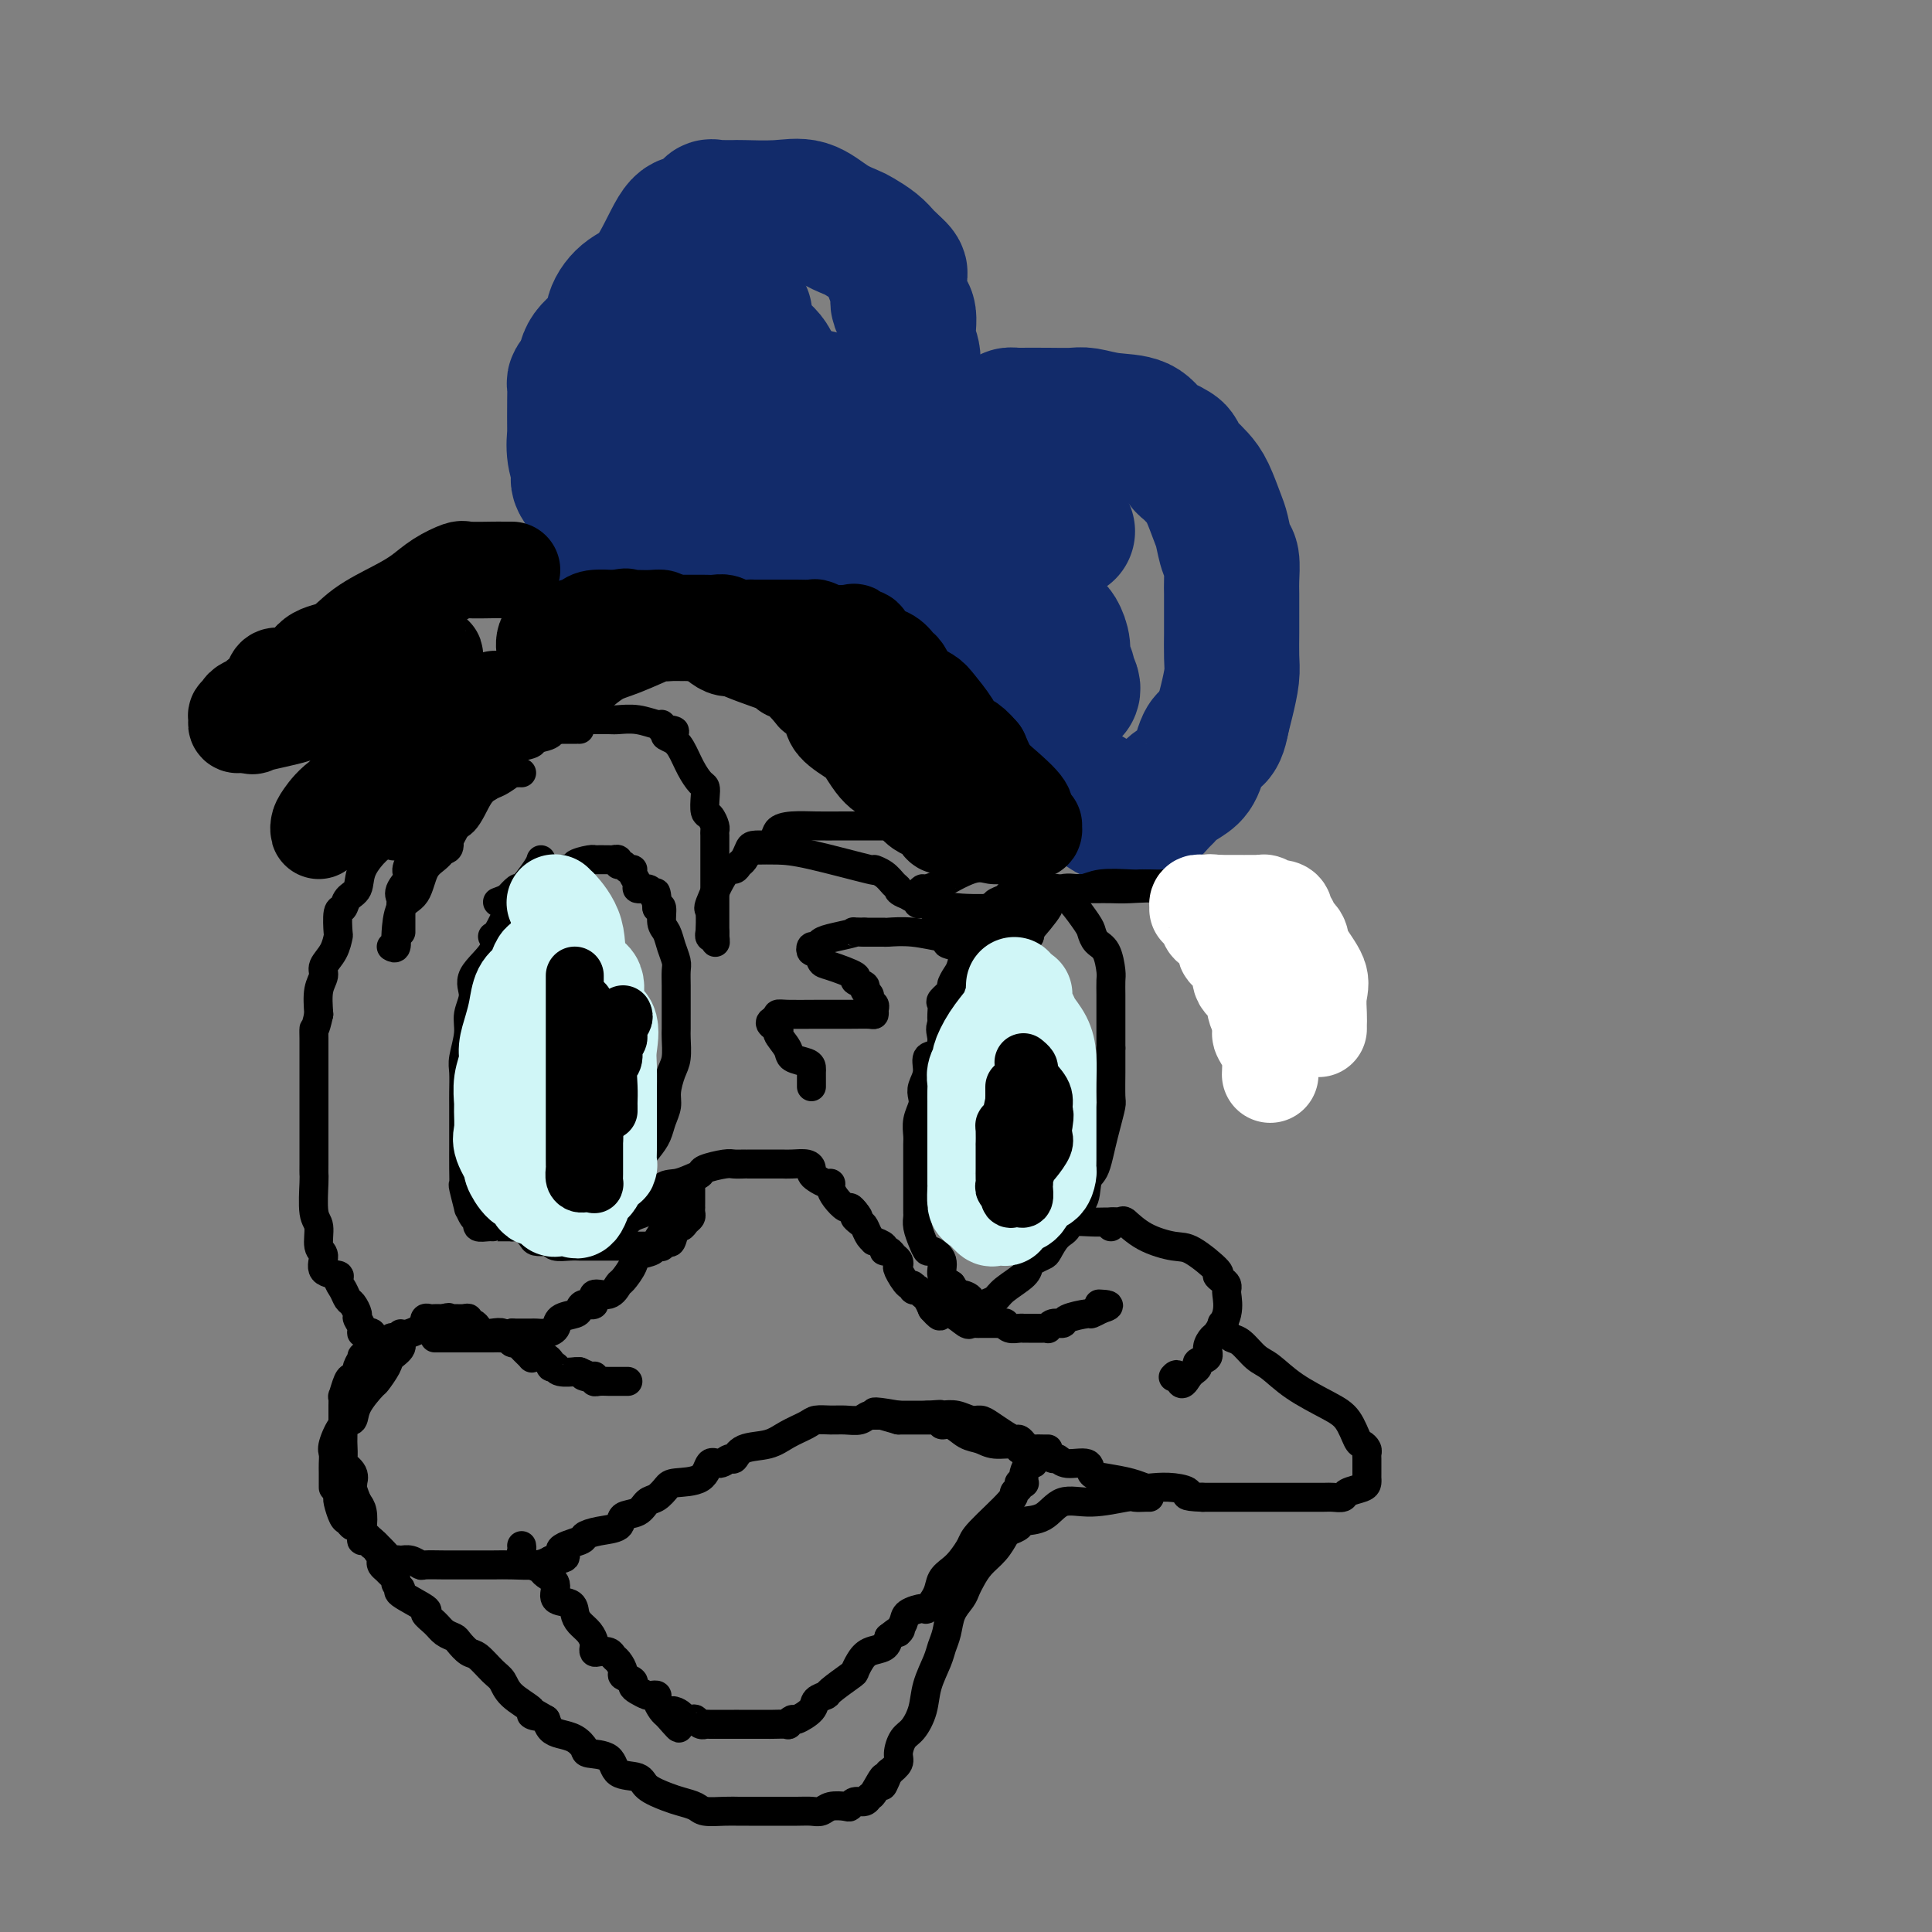 <svg viewBox='0 0 400 400' version='1.1' xmlns='http://www.w3.org/2000/svg' xmlns:xlink='http://www.w3.org/1999/xlink'><rect x="0" y="0" width="400" height="400" fill="#808080" stroke="none"/><g fill='none' stroke='rgb(18,43,106)' stroke-width='28' stroke-linecap='round' stroke-linejoin='round'><path d='M122,83c-0.423,0.097 -0.845,0.193 -1,0c-0.155,-0.193 -0.042,-0.677 0,-1c0.042,-0.323 0.012,-0.487 0,-1c-0.012,-0.513 -0.005,-1.375 0,-2c0.005,-0.625 0.009,-1.014 0,-2c-0.009,-0.986 -0.030,-2.568 1,-4c1.030,-1.432 3.112,-2.713 4,-4c0.888,-1.287 0.582,-2.579 1,-4c0.418,-1.421 1.558,-2.971 3,-4c1.442,-1.029 3.184,-1.537 5,-4c1.816,-2.463 3.705,-6.880 5,-9c1.295,-2.120 1.996,-1.941 3,-2c1.004,-0.059 2.309,-0.356 3,-1c0.691,-0.644 0.767,-1.637 1,-2c0.233,-0.363 0.625,-0.098 1,0c0.375,0.098 0.735,0.027 1,0c0.265,-0.027 0.436,-0.010 1,0c0.564,0.010 1.522,0.012 2,0c0.478,-0.012 0.478,-0.039 2,0c1.522,0.039 4.567,0.142 7,0c2.433,-0.142 4.255,-0.530 6,0c1.745,0.530 3.413,1.977 5,3c1.587,1.023 3.094,1.622 4,2c0.906,0.378 1.212,0.535 2,1c0.788,0.465 2.056,1.238 3,2c0.944,0.762 1.562,1.513 2,2c0.438,0.487 0.697,0.711 1,1c0.303,0.289 0.652,0.645 1,1'/><path d='M185,55c2.715,2.249 0.502,1.873 0,2c-0.502,0.127 0.707,0.759 1,2c0.293,1.241 -0.330,3.091 0,4c0.330,0.909 1.612,0.879 2,2c0.388,1.121 -0.119,3.395 0,5c0.119,1.605 0.862,2.543 1,4c0.138,1.457 -0.330,3.435 0,5c0.330,1.565 1.457,2.719 2,3c0.543,0.281 0.500,-0.311 1,1c0.500,1.311 1.543,4.524 2,6c0.457,1.476 0.330,1.214 1,2c0.670,0.786 2.139,2.619 3,4c0.861,1.381 1.114,2.310 2,3c0.886,0.690 2.406,1.140 3,2c0.594,0.860 0.261,2.128 1,3c0.739,0.872 2.548,1.348 4,2c1.452,0.652 2.547,1.481 4,2c1.453,0.519 3.265,0.727 4,1c0.735,0.273 0.393,0.609 1,1c0.607,0.391 2.163,0.836 3,1c0.837,0.164 0.953,0.047 1,0c0.047,-0.047 0.023,-0.023 0,0'/><path d='M209,87c-0.122,-0.423 -0.244,-0.845 0,-1c0.244,-0.155 0.854,-0.042 1,0c0.146,0.042 -0.172,0.015 1,0c1.172,-0.015 3.833,-0.017 6,0c2.167,0.017 3.841,0.054 5,0c1.159,-0.054 1.805,-0.197 3,0c1.195,0.197 2.940,0.736 5,1c2.060,0.264 4.436,0.255 6,1c1.564,0.745 2.317,2.245 3,3c0.683,0.755 1.295,0.765 2,1c0.705,0.235 1.501,0.696 2,1c0.499,0.304 0.700,0.452 1,1c0.300,0.548 0.700,1.494 1,2c0.300,0.506 0.500,0.570 1,1c0.500,0.430 1.300,1.225 2,2c0.700,0.775 1.302,1.528 2,3c0.698,1.472 1.494,3.661 2,5c0.506,1.339 0.724,1.827 1,3c0.276,1.173 0.610,3.030 1,4c0.390,0.970 0.837,1.051 1,2c0.163,0.949 0.044,2.764 0,4c-0.044,1.236 -0.011,1.894 0,3c0.011,1.106 -0.000,2.662 0,4c0.000,1.338 0.011,2.458 0,4c-0.011,1.542 -0.044,3.506 0,5c0.044,1.494 0.166,2.518 0,4c-0.166,1.482 -0.619,3.424 -1,5c-0.381,1.576 -0.691,2.788 -1,4'/><path d='M253,149c-0.889,5.131 -2.112,3.459 -3,4c-0.888,0.541 -1.441,3.295 -2,5c-0.559,1.705 -1.123,2.359 -2,3c-0.877,0.641 -2.066,1.267 -3,2c-0.934,0.733 -1.612,1.573 -2,2c-0.388,0.427 -0.487,0.440 -1,1c-0.513,0.560 -1.442,1.667 -2,2c-0.558,0.333 -0.745,-0.107 -1,0c-0.255,0.107 -0.577,0.761 -1,1c-0.423,0.239 -0.945,0.063 -1,0c-0.055,-0.063 0.357,-0.014 0,0c-0.357,0.014 -1.485,-0.008 -2,0c-0.515,0.008 -0.418,0.047 -1,0c-0.582,-0.047 -1.841,-0.180 -3,-1c-1.159,-0.820 -2.216,-2.328 -3,-3c-0.784,-0.672 -1.294,-0.508 -2,-1c-0.706,-0.492 -1.610,-1.642 -3,-3c-1.390,-1.358 -3.268,-2.926 -4,-4c-0.732,-1.074 -0.318,-1.654 -1,-3c-0.682,-1.346 -2.458,-3.458 -4,-5c-1.542,-1.542 -2.849,-2.515 -4,-4c-1.151,-1.485 -2.147,-3.481 -3,-5c-0.853,-1.519 -1.564,-2.561 -3,-4c-1.436,-1.439 -3.597,-3.274 -5,-5c-1.403,-1.726 -2.049,-3.342 -3,-4c-0.951,-0.658 -2.208,-0.359 -3,-1c-0.792,-0.641 -1.120,-2.223 -2,-3c-0.880,-0.777 -2.314,-0.748 -3,-1c-0.686,-0.252 -0.625,-0.786 -1,-1c-0.375,-0.214 -1.188,-0.107 -2,0'/><path d='M183,121c-2.037,-1.155 -1.631,-1.041 -2,-1c-0.369,0.041 -1.514,0.011 -2,0c-0.486,-0.011 -0.315,-0.003 -2,0c-1.685,0.003 -5.227,0.001 -8,0c-2.773,-0.001 -4.777,-0.000 -6,0c-1.223,0.000 -1.665,0.000 -3,0c-1.335,-0.000 -3.562,-0.000 -5,0c-1.438,0.000 -2.088,0.000 -3,0c-0.912,-0.000 -2.086,-0.000 -3,0c-0.914,0.000 -1.569,0.002 -2,0c-0.431,-0.002 -0.639,-0.006 -1,0c-0.361,0.006 -0.876,0.024 -1,0c-0.124,-0.024 0.144,-0.090 -1,0c-1.144,0.090 -3.700,0.337 -5,0c-1.300,-0.337 -1.344,-1.260 -2,-2c-0.656,-0.740 -1.925,-1.299 -3,-2c-1.075,-0.701 -1.955,-1.543 -3,-2c-1.045,-0.457 -2.253,-0.529 -3,-1c-0.747,-0.471 -1.033,-1.343 -2,-2c-0.967,-0.657 -2.617,-1.101 -3,-2c-0.383,-0.899 0.500,-2.253 0,-4c-0.500,-1.747 -2.383,-3.889 -3,-5c-0.617,-1.111 0.031,-1.193 0,-2c-0.031,-0.807 -0.740,-2.338 -1,-4c-0.260,-1.662 -0.070,-3.453 0,-4c0.070,-0.547 0.022,0.152 0,-1c-0.022,-1.152 -0.017,-4.154 0,-6c0.017,-1.846 0.046,-2.536 0,-3c-0.046,-0.464 -0.166,-0.702 0,-1c0.166,-0.298 0.619,-0.657 1,-1c0.381,-0.343 0.691,-0.672 1,-1'/><path d='M121,77c0.382,-3.605 0.836,-1.119 1,0c0.164,1.119 0.038,0.870 0,1c-0.038,0.130 0.012,0.638 0,1c-0.012,0.362 -0.085,0.578 1,1c1.085,0.422 3.330,1.049 5,3c1.670,1.951 2.767,5.226 4,7c1.233,1.774 2.602,2.046 5,3c2.398,0.954 5.826,2.589 9,4c3.174,1.411 6.094,2.599 9,4c2.906,1.401 5.798,3.016 8,4c2.202,0.984 3.715,1.335 5,2c1.285,0.665 2.341,1.642 3,2c0.659,0.358 0.920,0.096 1,0c0.080,-0.096 -0.021,-0.028 0,0c0.021,0.028 0.163,0.016 1,0c0.837,-0.016 2.368,-0.034 3,0c0.632,0.034 0.365,0.121 1,0c0.635,-0.121 2.171,-0.448 3,-1c0.829,-0.552 0.952,-1.328 1,-2c0.048,-0.672 0.021,-1.242 0,-3c-0.021,-1.758 -0.037,-4.706 0,-6c0.037,-1.294 0.128,-0.933 0,-2c-0.128,-1.067 -0.473,-3.561 -1,-5c-0.527,-1.439 -1.236,-1.825 -3,-3c-1.764,-1.175 -4.583,-3.141 -6,-4c-1.417,-0.859 -1.431,-0.612 -3,-1c-1.569,-0.388 -4.692,-1.412 -7,-2c-2.308,-0.588 -3.802,-0.739 -6,-1c-2.198,-0.261 -5.099,-0.630 -8,-1'/><path d='M147,78c-5.050,-1.395 -2.674,-0.382 -2,0c0.674,0.382 -0.355,0.132 -1,0c-0.645,-0.132 -0.905,-0.145 -1,0c-0.095,0.145 -0.026,0.447 0,1c0.026,0.553 0.009,1.356 0,2c-0.009,0.644 -0.009,1.130 0,2c0.009,0.870 0.027,2.125 0,3c-0.027,0.875 -0.097,1.370 0,2c0.097,0.630 0.363,1.394 1,2c0.637,0.606 1.645,1.053 2,1c0.355,-0.053 0.057,-0.607 0,-1c-0.057,-0.393 0.128,-0.625 0,-1c-0.128,-0.375 -0.571,-0.894 0,-2c0.571,-1.106 2.154,-2.798 3,-5c0.846,-2.202 0.956,-4.915 1,-7c0.044,-2.085 0.022,-3.543 0,-5'/><path d='M150,70c1.153,-3.729 1.034,-3.052 1,-3c-0.034,0.052 0.015,-0.521 0,-1c-0.015,-0.479 -0.095,-0.862 0,-1c0.095,-0.138 0.365,-0.029 1,0c0.635,0.029 1.636,-0.022 2,0c0.364,0.022 0.091,0.116 0,1c-0.091,0.884 -0.000,2.556 1,4c1.000,1.444 2.910,2.659 4,4c1.090,1.341 1.360,2.807 2,5c0.640,2.193 1.651,5.113 3,7c1.349,1.887 3.037,2.742 4,4c0.963,1.258 1.202,2.918 3,6c1.798,3.082 5.154,7.586 7,11c1.846,3.414 2.182,5.738 3,7c0.818,1.262 2.117,1.463 3,2c0.883,0.537 1.350,1.410 2,2c0.650,0.590 1.483,0.898 2,1c0.517,0.102 0.716,-0.002 1,0c0.284,0.002 0.651,0.108 1,0c0.349,-0.108 0.679,-0.432 1,0c0.321,0.432 0.632,1.618 1,2c0.368,0.382 0.791,-0.041 2,0c1.209,0.041 3.202,0.547 5,1c1.798,0.453 3.399,0.853 5,1c1.601,0.147 3.203,0.042 4,0c0.797,-0.042 0.791,-0.022 1,0c0.209,0.022 0.633,0.044 1,0c0.367,-0.044 0.676,-0.156 1,0c0.324,0.156 0.662,0.578 1,1'/><path d='M212,124c3.078,0.860 0.772,1.509 0,2c-0.772,0.491 -0.011,0.825 1,1c1.011,0.175 2.271,0.190 3,1c0.729,0.810 0.927,2.413 1,3c0.073,0.587 0.020,0.158 0,0c-0.020,-0.158 -0.006,-0.045 0,0c0.006,0.045 0.003,0.023 0,0'/><path d='M217,129c0.342,0.380 0.684,0.759 1,1c0.316,0.241 0.607,0.342 1,1c0.393,0.658 0.889,1.873 1,3c0.111,1.127 -0.163,2.165 0,3c0.163,0.835 0.762,1.467 1,2c0.238,0.533 0.116,0.966 0,1c-0.116,0.034 -0.227,-0.331 0,0c0.227,0.331 0.792,1.358 1,2c0.208,0.642 0.059,0.898 0,1c-0.059,0.102 -0.030,0.051 0,0'/></g>
<g fill='none' stroke='rgb(0,0,0)' stroke-width='20' stroke-linecap='round' stroke-linejoin='round'><path d='M119,140c-0.018,0.032 -0.035,0.064 0,0c0.035,-0.064 0.123,-0.224 1,-1c0.877,-0.776 2.543,-2.170 4,-3c1.457,-0.830 2.705,-1.098 5,-2c2.295,-0.902 5.637,-2.438 7,-3c1.363,-0.562 0.747,-0.151 1,0c0.253,0.151 1.377,0.040 2,0c0.623,-0.040 0.747,-0.011 1,0c0.253,0.011 0.635,0.004 1,0c0.365,-0.004 0.711,-0.007 1,0c0.289,0.007 0.520,0.022 1,0c0.480,-0.022 1.210,-0.083 2,0c0.790,0.083 1.642,0.310 3,1c1.358,0.690 3.222,1.841 6,3c2.778,1.159 6.469,2.324 8,3c1.531,0.676 0.900,0.863 1,1c0.100,0.137 0.931,0.224 2,1c1.069,0.776 2.378,2.241 3,3c0.622,0.759 0.558,0.812 1,1c0.442,0.188 1.388,0.511 2,1c0.612,0.489 0.888,1.146 1,2c0.112,0.854 0.060,1.906 1,3c0.940,1.094 2.871,2.230 4,3c1.129,0.770 1.457,1.176 2,2c0.543,0.824 1.300,2.068 2,3c0.700,0.932 1.343,1.552 2,2c0.657,0.448 1.329,0.724 2,1'/><path d='M185,161c3.716,3.483 3.007,1.690 3,2c-0.007,0.310 0.689,2.723 2,4c1.311,1.277 3.237,1.418 4,2c0.763,0.582 0.362,1.606 1,2c0.638,0.394 2.314,0.158 3,0c0.686,-0.158 0.383,-0.239 1,0c0.617,0.239 2.154,0.796 3,1c0.846,0.204 1.000,0.055 1,0c0.000,-0.055 -0.153,-0.015 0,0c0.153,0.015 0.612,0.004 1,0c0.388,-0.004 0.706,-0.001 1,0c0.294,0.001 0.565,-0.000 1,0c0.435,0.000 1.035,0.001 2,0c0.965,-0.001 2.297,-0.004 3,0c0.703,0.004 0.778,0.015 1,0c0.222,-0.015 0.593,-0.055 1,0c0.407,0.055 0.851,0.204 1,0c0.149,-0.204 0.005,-0.763 0,-1c-0.005,-0.237 0.130,-0.153 0,0c-0.130,0.153 -0.524,0.376 -1,0c-0.476,-0.376 -1.034,-1.352 -1,-2c0.034,-0.648 0.658,-0.967 0,-2c-0.658,-1.033 -2.600,-2.778 -4,-4c-1.400,-1.222 -2.257,-1.921 -3,-3c-0.743,-1.079 -1.371,-2.540 -2,-4'/><path d='M203,156c-2.529,-3.030 -3.353,-2.606 -4,-3c-0.647,-0.394 -1.119,-1.605 -2,-3c-0.881,-1.395 -2.172,-2.975 -3,-4c-0.828,-1.025 -1.193,-1.497 -2,-2c-0.807,-0.503 -2.055,-1.038 -3,-2c-0.945,-0.962 -1.587,-2.350 -2,-3c-0.413,-0.650 -0.597,-0.560 -1,-1c-0.403,-0.440 -1.025,-1.409 -2,-2c-0.975,-0.591 -2.303,-0.803 -3,-1c-0.697,-0.197 -0.762,-0.379 -1,-1c-0.238,-0.621 -0.650,-1.682 -1,-2c-0.350,-0.318 -0.637,0.107 -1,0c-0.363,-0.107 -0.802,-0.747 -1,-1c-0.198,-0.253 -0.154,-0.120 -1,0c-0.846,0.120 -2.583,0.228 -4,0c-1.417,-0.228 -2.516,-0.793 -3,-1c-0.484,-0.207 -0.355,-0.055 -1,0c-0.645,0.055 -2.065,0.015 -3,0c-0.935,-0.015 -1.386,-0.004 -2,0c-0.614,0.004 -1.390,0.002 -2,0c-0.610,-0.002 -1.056,-0.004 -2,0c-0.944,0.004 -2.388,0.015 -3,0c-0.612,-0.015 -0.391,-0.057 -1,0c-0.609,0.057 -2.049,0.211 -3,0c-0.951,-0.211 -1.413,-0.789 -2,-1c-0.587,-0.211 -1.298,-0.057 -2,0c-0.702,0.057 -1.395,0.015 -2,0c-0.605,-0.015 -1.121,-0.004 -2,0c-0.879,0.004 -2.121,0.001 -3,0c-0.879,-0.001 -1.394,-0.000 -2,0c-0.606,0.000 -1.303,0.000 -2,0'/><path d='M137,129c-6.489,-0.467 -1.712,-0.136 -1,0c0.712,0.136 -2.640,0.077 -4,0c-1.360,-0.077 -0.729,-0.172 -1,0c-0.271,0.172 -1.446,0.610 -3,1c-1.554,0.390 -3.487,0.731 -5,1c-1.513,0.269 -2.605,0.467 -3,1c-0.395,0.533 -0.094,1.400 -1,2c-0.906,0.600 -3.019,0.931 -4,1c-0.981,0.069 -0.829,-0.124 -1,0c-0.171,0.124 -0.664,0.566 -1,0c-0.336,-0.566 -0.514,-2.140 0,-3c0.514,-0.860 1.721,-1.005 2,-1c0.279,0.005 -0.370,0.159 0,0c0.370,-0.159 1.759,-0.631 3,-1c1.241,-0.369 2.333,-0.635 3,-1c0.667,-0.365 0.910,-0.829 2,-1c1.090,-0.171 3.026,-0.049 4,0c0.974,0.049 0.987,0.024 1,0'/><path d='M128,128c2.508,-0.619 1.278,-0.167 1,0c-0.278,0.167 0.396,0.048 1,0c0.604,-0.048 1.137,-0.024 2,0c0.863,0.024 2.056,0.050 3,0c0.944,-0.050 1.641,-0.174 2,0c0.359,0.174 0.382,0.647 1,1c0.618,0.353 1.832,0.586 3,1c1.168,0.414 2.289,1.007 3,1c0.711,-0.007 1.012,-0.616 2,0c0.988,0.616 2.663,2.455 4,3c1.337,0.545 2.335,-0.205 4,0c1.665,0.205 3.998,1.363 5,2c1.002,0.637 0.674,0.752 1,1c0.326,0.248 1.305,0.630 2,1c0.695,0.370 1.107,0.730 2,1c0.893,0.270 2.267,0.451 3,1c0.733,0.549 0.824,1.464 1,2c0.176,0.536 0.438,0.691 1,1c0.562,0.309 1.426,0.772 2,1c0.574,0.228 0.858,0.221 2,1c1.142,0.779 3.140,2.343 4,3c0.860,0.657 0.581,0.407 1,1c0.419,0.593 1.536,2.029 3,3c1.464,0.971 3.275,1.479 4,2c0.725,0.521 0.363,1.057 1,2c0.637,0.943 2.274,2.294 3,3c0.726,0.706 0.542,0.767 1,1c0.458,0.233 1.560,0.638 2,1c0.440,0.362 0.220,0.681 0,1'/><path d='M192,162c4.111,3.422 1.889,0.978 1,0c-0.889,-0.978 -0.444,-0.489 0,0'/><path d='M193,162c0.000,-0.024 0.000,-0.048 0,0c0.000,0.048 0.000,0.167 0,1c0.000,0.833 0.000,2.381 0,3c0.000,0.619 0.000,0.310 0,0'/></g>
<g fill='none' stroke='rgb(0,0,0)' stroke-width='6' stroke-linecap='round' stroke-linejoin='round'><path d='M91,176c0.290,0.029 0.581,0.057 1,0c0.419,-0.057 0.967,-0.201 1,-1c0.033,-0.799 -0.447,-2.255 0,-3c0.447,-0.745 1.822,-0.781 3,-2c1.178,-1.219 2.160,-3.621 3,-5c0.840,-1.379 1.539,-1.734 2,-2c0.461,-0.266 0.685,-0.442 1,-1c0.315,-0.558 0.722,-1.497 1,-2c0.278,-0.503 0.425,-0.569 1,-1c0.575,-0.431 1.576,-1.227 2,-2c0.424,-0.773 0.271,-1.521 1,-2c0.729,-0.479 2.341,-0.688 3,-1c0.659,-0.312 0.365,-0.729 1,-1c0.635,-0.271 2.197,-0.398 3,-1c0.803,-0.602 0.845,-1.678 1,-2c0.155,-0.322 0.424,0.110 1,0c0.576,-0.110 1.461,-0.762 2,-1c0.539,-0.238 0.734,-0.064 1,0c0.266,0.064 0.605,0.016 1,0c0.395,-0.016 0.848,-0.000 2,0c1.152,0.000 3.002,-0.015 4,0c0.998,0.015 1.142,0.060 2,0c0.858,-0.060 2.429,-0.226 4,0c1.571,0.226 3.143,0.844 4,1c0.857,0.156 1.000,-0.150 1,0c-0.000,0.150 -0.143,0.757 0,1c0.143,0.243 0.571,0.121 1,0'/><path d='M138,151c3.369,0.339 0.790,0.686 0,1c-0.790,0.314 0.209,0.594 1,1c0.791,0.406 1.375,0.936 2,2c0.625,1.064 1.291,2.660 2,4c0.709,1.340 1.461,2.424 2,3c0.539,0.576 0.866,0.644 1,1c0.134,0.356 0.074,0.998 0,2c-0.074,1.002 -0.164,2.362 0,3c0.164,0.638 0.580,0.555 1,1c0.420,0.445 0.845,1.419 1,2c0.155,0.581 0.042,0.771 0,1c-0.042,0.229 -0.011,0.499 0,1c0.011,0.501 0.003,1.232 0,2c-0.003,0.768 -0.001,1.571 0,2c0.001,0.429 0.000,0.482 0,1c-0.000,0.518 -0.000,1.501 0,2c0.000,0.499 0.000,0.515 0,1c-0.000,0.485 -0.000,1.439 0,2c0.000,0.561 0.000,0.729 0,1c-0.000,0.271 -0.000,0.647 0,1c0.000,0.353 0.000,0.685 0,1c-0.000,0.315 -0.000,0.613 0,1c0.000,0.387 0.000,0.863 0,1c-0.000,0.137 -0.000,-0.066 0,0c0.000,0.066 0.000,0.399 0,1c-0.000,0.601 -0.000,1.469 0,2c0.000,0.531 0.000,0.723 0,1c-0.000,0.277 -0.000,0.638 0,1'/><path d='M148,193c0.061,3.609 0.213,1.632 0,1c-0.213,-0.632 -0.792,0.081 -1,0c-0.208,-0.081 -0.046,-0.958 0,-1c0.046,-0.042 -0.023,0.750 0,0c0.023,-0.750 0.139,-3.041 0,-4c-0.139,-0.959 -0.532,-0.585 0,-2c0.532,-1.415 1.988,-4.620 3,-6c1.012,-1.380 1.579,-0.934 2,-1c0.421,-0.066 0.696,-0.645 1,-1c0.304,-0.355 0.638,-0.487 1,-1c0.362,-0.513 0.751,-1.407 1,-2c0.249,-0.593 0.357,-0.884 1,-1c0.643,-0.116 1.822,-0.058 3,0'/><path d='M159,175c1.730,-1.547 1.555,-2.415 2,-3c0.445,-0.585 1.511,-0.889 3,-1c1.489,-0.111 3.401,-0.030 5,0c1.599,0.030 2.884,0.008 6,0c3.116,-0.008 8.061,-0.002 11,0c2.939,0.002 3.871,-0.001 5,0c1.129,0.001 2.456,0.005 3,0c0.544,-0.005 0.306,-0.019 1,0c0.694,0.019 2.319,0.072 3,0c0.681,-0.072 0.419,-0.270 1,0c0.581,0.270 2.006,1.007 3,2c0.994,0.993 1.558,2.242 2,3c0.442,0.758 0.762,1.026 1,1c0.238,-0.026 0.395,-0.346 1,0c0.605,0.346 1.660,1.358 2,2c0.340,0.642 -0.034,0.916 0,1c0.034,0.084 0.475,-0.021 0,0c-0.475,0.021 -1.865,0.167 -3,0c-1.135,-0.167 -2.016,-0.648 -4,0c-1.984,0.648 -5.070,2.425 -6,3c-0.930,0.575 0.297,-0.052 0,0c-0.297,0.052 -2.118,0.783 -3,1c-0.882,0.217 -0.823,-0.081 -1,0c-0.177,0.081 -0.588,0.540 -1,1'/><path d='M190,185c-2.773,1.095 -0.705,0.833 0,1c0.705,0.167 0.045,0.763 0,1c-0.045,0.237 0.523,0.116 1,0c0.477,-0.116 0.863,-0.227 2,0c1.137,0.227 3.026,0.792 6,1c2.974,0.208 7.032,0.058 9,0c1.968,-0.058 1.847,-0.024 2,0c0.153,0.024 0.581,0.039 1,0c0.419,-0.039 0.830,-0.131 1,0c0.170,0.131 0.100,0.484 0,1c-0.100,0.516 -0.231,1.196 0,2c0.231,0.804 0.825,1.732 1,2c0.175,0.268 -0.068,-0.124 0,0c0.068,0.124 0.447,0.765 0,1c-0.447,0.235 -1.720,0.063 -3,0c-1.280,-0.063 -2.567,-0.018 -4,0c-1.433,0.018 -3.011,0.007 -4,0c-0.989,-0.007 -1.389,-0.012 -2,0c-0.611,0.012 -1.434,0.042 -2,0c-0.566,-0.042 -0.876,-0.155 -1,0c-0.124,0.155 -0.062,0.577 0,1'/><path d='M197,195c-2.297,0.321 -0.041,0.622 1,1c1.041,0.378 0.867,0.833 1,1c0.133,0.167 0.574,0.045 1,0c0.426,-0.045 0.836,-0.013 1,0c0.164,0.013 0.082,0.006 0,0'/><path d='M212,196c-0.004,-0.300 -0.008,-0.601 0,-1c0.008,-0.399 0.027,-0.898 0,-1c-0.027,-0.102 -0.101,0.193 1,-1c1.101,-1.193 3.377,-3.875 4,-5c0.623,-1.125 -0.408,-0.694 0,-1c0.408,-0.306 2.256,-1.350 3,-2c0.744,-0.650 0.383,-0.906 1,-1c0.617,-0.094 2.213,-0.025 3,0c0.787,0.025 0.767,0.007 1,0c0.233,-0.007 0.721,-0.003 1,0c0.279,0.003 0.351,0.007 1,0c0.649,-0.007 1.875,-0.023 3,0c1.125,0.023 2.151,0.085 4,0c1.849,-0.085 4.523,-0.318 7,0c2.477,0.318 4.756,1.187 7,2c2.244,0.813 4.451,1.569 6,2c1.549,0.431 2.439,0.536 3,1c0.561,0.464 0.792,1.288 1,2c0.208,0.712 0.394,1.314 1,2c0.606,0.686 1.633,1.458 2,3c0.367,1.542 0.074,3.856 1,5c0.926,1.144 3.071,1.120 4,2c0.929,0.880 0.641,2.664 1,4c0.359,1.336 1.364,2.224 2,3c0.636,0.776 0.902,1.440 1,2c0.098,0.560 0.028,1.017 0,1c-0.028,-0.017 -0.014,-0.509 0,-1'/><path d='M270,212c1.844,3.301 -0.047,0.055 -1,-2c-0.953,-2.055 -0.967,-2.919 -2,-4c-1.033,-1.081 -3.086,-2.380 -4,-4c-0.914,-1.620 -0.689,-3.560 -1,-5c-0.311,-1.440 -1.157,-2.380 -2,-3c-0.843,-0.620 -1.682,-0.922 -3,-2c-1.318,-1.078 -3.113,-2.934 -4,-4c-0.887,-1.066 -0.866,-1.343 -2,-2c-1.134,-0.657 -3.425,-1.693 -5,-2c-1.575,-0.307 -2.435,0.114 -3,0c-0.565,-0.114 -0.834,-0.763 -1,-1c-0.166,-0.237 -0.229,-0.063 -1,0c-0.771,0.063 -2.250,0.016 -3,0c-0.750,-0.016 -0.769,0.000 -1,0c-0.231,-0.000 -0.673,-0.016 -1,0c-0.327,0.016 -0.540,0.064 -2,0c-1.460,-0.064 -4.169,-0.241 -6,0c-1.831,0.241 -2.786,0.901 -4,1c-1.214,0.099 -2.689,-0.362 -4,0c-1.311,0.362 -2.459,1.547 -3,2c-0.541,0.453 -0.474,0.174 -1,0c-0.526,-0.174 -1.644,-0.243 -2,0c-0.356,0.243 0.049,0.797 0,1c-0.049,0.203 -0.552,0.055 -1,0c-0.448,-0.055 -0.842,-0.016 -1,0c-0.158,0.016 -0.079,0.008 0,0'/><path d='M120,151c-0.505,0.000 -1.010,0.000 -1,0c0.010,-0.000 0.536,-0.001 0,0c-0.536,0.001 -2.132,0.003 -3,0c-0.868,-0.003 -1.007,-0.012 -1,0c0.007,0.012 0.159,0.046 0,0c-0.159,-0.046 -0.629,-0.171 -1,0c-0.371,0.171 -0.643,0.640 -1,1c-0.357,0.360 -0.800,0.613 -2,1c-1.200,0.387 -3.156,0.910 -5,2c-1.844,1.090 -3.575,2.746 -5,4c-1.425,1.254 -2.542,2.104 -4,3c-1.458,0.896 -3.255,1.838 -5,3c-1.745,1.162 -3.436,2.545 -4,3c-0.564,0.455 -0.001,-0.018 0,0c0.001,0.018 -0.560,0.527 -1,1c-0.440,0.473 -0.759,0.910 -1,1c-0.241,0.090 -0.404,-0.166 -1,0c-0.596,0.166 -1.627,0.756 -2,1c-0.373,0.244 -0.090,0.142 0,0c0.090,-0.142 -0.014,-0.325 0,0c0.014,0.325 0.148,1.159 0,2c-0.148,0.841 -0.576,1.689 -1,2c-0.424,0.311 -0.845,0.084 -1,0c-0.155,-0.084 -0.044,-0.024 0,0c0.044,0.024 0.022,0.012 0,0'/><path d='M112,178c-0.122,0.436 -0.244,0.871 -1,2c-0.756,1.129 -2.146,2.951 -3,4c-0.854,1.049 -1.172,1.326 -2,3c-0.828,1.674 -2.164,4.744 -3,6c-0.836,1.256 -1.170,0.699 -1,1c0.170,0.301 0.845,1.461 0,3c-0.845,1.539 -3.211,3.459 -4,5c-0.789,1.541 -0.001,2.704 0,4c0.001,1.296 -0.784,2.725 -1,4c-0.216,1.275 0.138,2.397 0,4c-0.138,1.603 -0.769,3.686 -1,5c-0.231,1.314 -0.062,1.858 0,3c0.062,1.142 0.016,2.882 0,4c-0.016,1.118 -0.004,1.614 0,3c0.004,1.386 0.000,3.663 0,5c-0.000,1.337 0.004,1.733 0,3c-0.004,1.267 -0.016,3.406 0,5c0.016,1.594 0.059,2.644 0,3c-0.059,0.356 -0.222,0.017 0,1c0.222,0.983 0.828,3.286 1,4c0.172,0.714 -0.091,-0.163 0,0c0.091,0.163 0.536,1.364 1,2c0.464,0.636 0.947,0.706 1,1c0.053,0.294 -0.325,0.811 0,1c0.325,0.189 1.354,0.051 2,0c0.646,-0.051 0.911,-0.014 1,0c0.089,0.014 0.003,0.004 0,0c-0.003,-0.004 0.076,-0.001 1,0c0.924,0.001 2.693,0.000 4,0c1.307,-0.000 2.154,-0.000 3,0'/><path d='M110,254c2.921,0.623 3.723,0.179 4,0c0.277,-0.179 0.030,-0.093 1,0c0.970,0.093 3.159,0.193 4,0c0.841,-0.193 0.335,-0.680 1,-1c0.665,-0.320 2.502,-0.475 3,-1c0.498,-0.525 -0.343,-1.422 0,-2c0.343,-0.578 1.869,-0.839 3,-1c1.131,-0.161 1.868,-0.224 2,-1c0.132,-0.776 -0.340,-2.266 0,-3c0.340,-0.734 1.491,-0.713 2,-1c0.509,-0.287 0.375,-0.881 1,-2c0.625,-1.119 2.009,-2.763 3,-4c0.991,-1.237 1.589,-2.068 2,-3c0.411,-0.932 0.636,-1.967 1,-3c0.364,-1.033 0.868,-2.066 1,-3c0.132,-0.934 -0.108,-1.768 0,-3c0.108,-1.232 0.565,-2.861 1,-4c0.435,-1.139 0.849,-1.789 1,-3c0.151,-1.211 0.041,-2.985 0,-4c-0.041,-1.015 -0.011,-1.273 0,-2c0.011,-0.727 0.004,-1.923 0,-3c-0.004,-1.077 -0.004,-2.034 0,-3c0.004,-0.966 0.012,-1.939 0,-3c-0.012,-1.061 -0.046,-2.208 0,-3c0.046,-0.792 0.171,-1.228 0,-2c-0.171,-0.772 -0.637,-1.878 -1,-3c-0.363,-1.122 -0.623,-2.260 -1,-3c-0.377,-0.740 -0.871,-1.084 -1,-2c-0.129,-0.916 0.106,-2.405 0,-3c-0.106,-0.595 -0.553,-0.298 -1,0'/><path d='M136,188c-0.565,-5.205 0.021,-2.717 0,-2c-0.021,0.717 -0.651,-0.336 -1,-1c-0.349,-0.664 -0.418,-0.938 -1,-1c-0.582,-0.062 -1.676,0.090 -2,0c-0.324,-0.090 0.121,-0.420 0,-1c-0.121,-0.580 -0.807,-1.408 -1,-2c-0.193,-0.592 0.107,-0.947 0,-1c-0.107,-0.053 -0.621,0.196 -1,0c-0.379,-0.196 -0.624,-0.837 -1,-1c-0.376,-0.163 -0.883,0.152 -1,0c-0.117,-0.152 0.155,-0.773 0,-1c-0.155,-0.227 -0.736,-0.062 -1,0c-0.264,0.062 -0.212,0.019 -1,0c-0.788,-0.019 -2.415,-0.015 -3,0c-0.585,0.015 -0.129,0.041 0,0c0.129,-0.041 -0.070,-0.150 -1,0c-0.930,0.150 -2.592,0.560 -3,1c-0.408,0.440 0.438,0.910 0,1c-0.438,0.090 -2.159,-0.201 -3,0c-0.841,0.201 -0.803,0.895 -1,1c-0.197,0.105 -0.629,-0.378 -1,0c-0.371,0.378 -0.681,1.618 -1,2c-0.319,0.382 -0.648,-0.095 -1,0c-0.352,0.095 -0.727,0.763 -1,1c-0.273,0.237 -0.444,0.043 -1,0c-0.556,-0.043 -1.496,0.065 -2,0c-0.504,-0.065 -0.573,-0.304 -1,0c-0.427,0.304 -1.214,1.152 -2,2'/><path d='M105,186c-3.500,1.333 -1.750,0.667 0,0'/><path d='M203,200c0.089,-0.188 0.178,-0.376 0,0c-0.178,0.376 -0.623,1.318 -1,2c-0.377,0.682 -0.687,1.106 -1,1c-0.313,-0.106 -0.630,-0.742 -1,0c-0.370,0.742 -0.794,2.861 -1,4c-0.206,1.139 -0.192,1.298 -1,2c-0.808,0.702 -2.436,1.948 -3,3c-0.564,1.052 -0.064,1.910 0,3c0.064,1.090 -0.309,2.414 -1,3c-0.691,0.586 -1.701,0.435 -2,1c-0.299,0.565 0.112,1.845 0,3c-0.112,1.155 -0.748,2.186 -1,3c-0.252,0.814 -0.120,1.410 0,2c0.120,0.590 0.228,1.175 0,2c-0.228,0.825 -0.793,1.892 -1,3c-0.207,1.108 -0.055,2.257 0,3c0.055,0.743 0.015,1.081 0,2c-0.015,0.919 -0.004,2.421 0,3c0.004,0.579 0.001,0.235 0,1c-0.001,0.765 -0.000,2.638 0,4c0.000,1.362 -0.001,2.212 0,3c0.001,0.788 0.003,1.513 0,2c-0.003,0.487 -0.012,0.737 0,1c0.012,0.263 0.043,0.538 0,1c-0.043,0.462 -0.161,1.109 0,2c0.161,0.891 0.602,2.024 1,3c0.398,0.976 0.753,1.795 1,2c0.247,0.205 0.386,-0.203 1,0c0.614,0.203 1.704,1.016 2,2c0.296,0.984 -0.201,2.138 0,3c0.201,0.862 1.101,1.431 2,2'/><path d='M197,266c1.411,2.281 1.440,1.984 2,2c0.560,0.016 1.652,0.345 2,1c0.348,0.655 -0.048,1.637 0,2c0.048,0.363 0.541,0.109 1,0c0.459,-0.109 0.883,-0.073 1,0c0.117,0.073 -0.074,0.182 0,0c0.074,-0.182 0.412,-0.654 1,-1c0.588,-0.346 1.428,-0.565 2,-1c0.572,-0.435 0.878,-1.087 2,-2c1.122,-0.913 3.059,-2.088 4,-3c0.941,-0.912 0.884,-1.561 1,-2c0.116,-0.439 0.403,-0.669 1,-1c0.597,-0.331 1.502,-0.764 2,-1c0.498,-0.236 0.589,-0.274 1,-1c0.411,-0.726 1.143,-2.141 2,-3c0.857,-0.859 1.840,-1.161 2,-2c0.160,-0.839 -0.504,-2.215 0,-3c0.504,-0.785 2.177,-0.979 3,-2c0.823,-1.021 0.798,-2.870 1,-4c0.202,-1.130 0.632,-1.543 1,-2c0.368,-0.457 0.673,-0.959 1,-2c0.327,-1.041 0.676,-2.621 1,-4c0.324,-1.379 0.623,-2.558 1,-4c0.377,-1.442 0.833,-3.149 1,-4c0.167,-0.851 0.045,-0.847 0,-2c-0.045,-1.153 -0.012,-3.464 0,-5c0.012,-1.536 0.003,-2.296 0,-3c-0.003,-0.704 -0.002,-1.352 0,-2'/><path d='M230,217c-0.000,-2.607 -0.000,-3.126 0,-4c0.000,-0.874 0.001,-2.105 0,-3c-0.001,-0.895 -0.002,-1.455 0,-2c0.002,-0.545 0.008,-1.076 0,-2c-0.008,-0.924 -0.030,-2.240 0,-3c0.030,-0.760 0.112,-0.964 0,-2c-0.112,-1.036 -0.418,-2.905 -1,-4c-0.582,-1.095 -1.438,-1.417 -2,-2c-0.562,-0.583 -0.828,-1.427 -1,-2c-0.172,-0.573 -0.249,-0.875 -1,-2c-0.751,-1.125 -2.177,-3.072 -3,-4c-0.823,-0.928 -1.045,-0.837 -1,-1c0.045,-0.163 0.355,-0.580 0,-1c-0.355,-0.420 -1.376,-0.844 -2,-1c-0.624,-0.156 -0.852,-0.042 -1,0c-0.148,0.042 -0.215,0.014 -1,0c-0.785,-0.014 -2.289,-0.015 -3,0c-0.711,0.015 -0.629,0.045 -1,0c-0.371,-0.045 -1.194,-0.166 -2,0c-0.806,0.166 -1.593,0.620 -2,1c-0.407,0.380 -0.433,0.688 -1,1c-0.567,0.312 -1.676,0.630 -2,1c-0.324,0.370 0.137,0.792 0,1c-0.137,0.208 -0.873,0.202 -1,0c-0.127,-0.202 0.356,-0.601 0,0c-0.356,0.601 -1.549,2.202 -2,3c-0.451,0.798 -0.160,0.792 0,1c0.160,0.208 0.189,0.631 0,1c-0.189,0.369 -0.594,0.685 -1,1'/><path d='M202,194c-1.632,1.641 -1.210,0.743 -1,1c0.210,0.257 0.210,1.670 0,2c-0.210,0.330 -0.629,-0.421 -1,0c-0.371,0.421 -0.696,2.015 -1,3c-0.304,0.985 -0.589,1.362 -1,2c-0.411,0.638 -0.947,1.536 -1,2c-0.053,0.464 0.378,0.492 0,1c-0.378,0.508 -1.565,1.495 -2,2c-0.435,0.505 -0.116,0.527 0,1c0.116,0.473 0.031,1.397 0,2c-0.031,0.603 -0.009,0.887 0,1c0.009,0.113 0.004,0.057 0,0'/><path d='M128,254c-0.082,-0.053 -0.164,-0.105 0,0c0.164,0.105 0.575,0.369 1,0c0.425,-0.369 0.866,-1.370 2,-2c1.134,-0.630 2.963,-0.890 4,-2c1.037,-1.110 1.283,-3.071 2,-4c0.717,-0.929 1.904,-0.827 3,-1c1.096,-0.173 2.099,-0.621 3,-1c0.901,-0.379 1.698,-0.690 2,-1c0.302,-0.310 0.110,-0.619 1,-1c0.890,-0.381 2.864,-0.834 4,-1c1.136,-0.166 1.435,-0.044 2,0c0.565,0.044 1.397,0.012 2,0c0.603,-0.012 0.977,-0.003 1,0c0.023,0.003 -0.307,0.001 0,0c0.307,-0.001 1.250,-0.000 2,0c0.750,0.000 1.307,-0.001 2,0c0.693,0.001 1.520,0.003 2,0c0.480,-0.003 0.611,-0.012 1,0c0.389,0.012 1.034,0.044 2,0c0.966,-0.044 2.251,-0.166 3,0c0.749,0.166 0.961,0.618 1,1c0.039,0.382 -0.095,0.693 0,1c0.095,0.307 0.420,0.610 1,1c0.580,0.390 1.416,0.869 2,1c0.584,0.131 0.916,-0.085 1,0c0.084,0.085 -0.080,0.470 0,1c0.080,0.530 0.403,1.204 1,2c0.597,0.796 1.468,1.714 2,2c0.532,0.286 0.723,-0.061 1,0c0.277,0.061 0.638,0.531 1,1'/><path d='M177,251c1.500,1.722 0.248,1.026 0,1c-0.248,-0.026 0.506,0.619 1,1c0.494,0.381 0.729,0.497 1,1c0.271,0.503 0.580,1.393 1,2c0.420,0.607 0.953,0.932 1,1c0.047,0.068 -0.391,-0.122 0,0c0.391,0.122 1.611,0.557 2,1c0.389,0.443 -0.053,0.893 0,1c0.053,0.107 0.601,-0.128 1,0c0.399,0.128 0.649,0.620 1,1c0.351,0.380 0.802,0.647 1,1c0.198,0.353 0.143,0.792 0,1c-0.143,0.208 -0.374,0.186 0,1c0.374,0.814 1.353,2.466 2,3c0.647,0.534 0.961,-0.050 1,0c0.039,0.050 -0.197,0.734 0,1c0.197,0.266 0.826,0.116 1,0c0.174,-0.116 -0.108,-0.196 0,0c0.108,0.196 0.606,0.668 1,1c0.394,0.332 0.684,0.523 1,1c0.316,0.477 0.658,1.238 1,2'/><path d='M193,271c2.661,3.025 1.315,0.586 1,0c-0.315,-0.586 0.402,0.680 1,1c0.598,0.320 1.078,-0.307 2,0c0.922,0.307 2.288,1.546 3,2c0.712,0.454 0.771,0.122 1,0c0.229,-0.122 0.629,-0.032 1,0c0.371,0.032 0.712,0.008 1,0c0.288,-0.008 0.524,0.002 1,0c0.476,-0.002 1.192,-0.015 2,0c0.808,0.015 1.709,0.056 2,0c0.291,-0.056 -0.028,-0.211 0,0c0.028,0.211 0.403,0.789 1,1c0.597,0.211 1.416,0.057 2,0c0.584,-0.057 0.934,-0.015 1,0c0.066,0.015 -0.150,0.004 0,0c0.150,-0.004 0.667,0.000 1,0c0.333,-0.000 0.483,-0.004 1,0c0.517,0.004 1.400,0.016 2,0c0.600,-0.016 0.917,-0.060 1,0c0.083,0.060 -0.068,0.222 0,0c0.068,-0.222 0.357,-0.829 1,-1c0.643,-0.171 1.642,0.095 2,0c0.358,-0.095 0.075,-0.551 1,-1c0.925,-0.449 3.057,-0.890 4,-1c0.943,-0.110 0.698,0.111 1,0c0.302,-0.111 1.151,-0.556 2,-1'/><path d='M228,271c2.956,-0.844 0.844,-0.956 0,-1c-0.844,-0.044 -0.422,-0.022 0,0'/><path d='M230,254c-0.217,-0.443 -0.434,-0.885 0,-1c0.434,-0.115 1.520,0.099 2,0c0.480,-0.099 0.354,-0.510 1,0c0.646,0.510 2.063,1.940 4,3c1.937,1.060 4.392,1.751 6,2c1.608,0.249 2.368,0.055 4,1c1.632,0.945 4.136,3.027 5,4c0.864,0.973 0.088,0.835 0,1c-0.088,0.165 0.512,0.634 1,1c0.488,0.366 0.865,0.631 1,1c0.135,0.369 0.029,0.842 0,1c-0.029,0.158 0.018,0.002 0,0c-0.018,-0.002 -0.100,0.149 0,1c0.100,0.851 0.383,2.403 0,4c-0.383,1.597 -1.431,3.240 -2,4c-0.569,0.760 -0.659,0.637 -1,1c-0.341,0.363 -0.931,1.210 -1,2c-0.069,0.790 0.385,1.521 0,2c-0.385,0.479 -1.608,0.706 -2,1c-0.392,0.294 0.048,0.656 0,1c-0.048,0.344 -0.585,0.670 -1,1c-0.415,0.330 -0.707,0.665 -1,1'/><path d='M246,285c-1.631,2.940 -1.708,0.792 -2,0c-0.292,-0.792 -0.798,-0.226 -1,0c-0.202,0.226 -0.101,0.113 0,0'/><path d='M123,146c-0.330,0.002 -0.660,0.003 -1,0c-0.340,-0.003 -0.690,-0.012 -1,0c-0.310,0.012 -0.578,0.045 -1,0c-0.422,-0.045 -0.996,-0.167 -1,0c-0.004,0.167 0.561,0.623 0,1c-0.561,0.377 -2.249,0.674 -3,1c-0.751,0.326 -0.564,0.680 -1,1c-0.436,0.320 -1.495,0.607 -2,1c-0.505,0.393 -0.455,0.893 -1,1c-0.545,0.107 -1.684,-0.178 -2,0c-0.316,0.178 0.192,0.820 0,1c-0.192,0.180 -1.083,-0.103 -2,0c-0.917,0.103 -1.859,0.591 -2,1c-0.141,0.409 0.520,0.740 0,1c-0.520,0.260 -2.219,0.450 -3,1c-0.781,0.550 -0.643,1.460 -1,2c-0.357,0.540 -1.209,0.709 -2,1c-0.791,0.291 -1.522,0.703 -2,1c-0.478,0.297 -0.704,0.479 -1,1c-0.296,0.521 -0.662,1.383 -1,2c-0.338,0.617 -0.649,0.991 -1,1c-0.351,0.009 -0.742,-0.346 -1,0c-0.258,0.346 -0.385,1.392 -1,2c-0.615,0.608 -1.720,0.777 -2,1c-0.280,0.223 0.263,0.500 0,1c-0.263,0.500 -1.332,1.223 -2,2c-0.668,0.777 -0.936,1.609 -1,2c-0.064,0.391 0.076,0.342 0,1c-0.076,0.658 -0.367,2.023 -1,3c-0.633,0.977 -1.610,1.565 -2,2c-0.390,0.435 -0.195,0.718 0,1'/><path d='M85,178c-1.735,3.311 -0.073,2.589 0,3c0.073,0.411 -1.445,1.954 -2,3c-0.555,1.046 -0.149,1.593 0,2c0.149,0.407 0.040,0.672 0,1c-0.040,0.328 -0.011,0.719 0,1c0.011,0.281 0.003,0.454 0,1c-0.003,0.546 -0.001,1.466 0,2c0.001,0.534 0.000,0.682 0,1c-0.000,0.318 -0.000,0.805 0,1c0.000,0.195 0.000,0.097 0,0'/><path d='M110,147c0.266,0.318 0.531,0.636 0,1c-0.531,0.364 -1.860,0.773 -3,1c-1.140,0.227 -2.092,0.273 -3,1c-0.908,0.727 -1.772,2.136 -3,3c-1.228,0.864 -2.819,1.182 -4,2c-1.181,0.818 -1.951,2.135 -3,3c-1.049,0.865 -2.375,1.279 -3,2c-0.625,0.721 -0.548,1.751 -1,2c-0.452,0.249 -1.432,-0.283 -2,0c-0.568,0.283 -0.723,1.380 -1,2c-0.277,0.620 -0.677,0.762 -1,1c-0.323,0.238 -0.571,0.572 -1,1c-0.429,0.428 -1.040,0.949 -2,2c-0.960,1.051 -2.270,2.631 -3,4c-0.730,1.369 -0.882,2.526 -1,3c-0.118,0.474 -0.202,0.264 -1,1c-0.798,0.736 -2.309,2.418 -3,4c-0.691,1.582 -0.564,3.066 -1,4c-0.436,0.934 -1.437,1.320 -2,2c-0.563,0.680 -0.688,1.655 -1,2c-0.312,0.345 -0.809,0.060 -1,1c-0.191,0.940 -0.075,3.105 0,4c0.075,0.895 0.107,0.520 0,1c-0.107,0.480 -0.355,1.814 -1,3c-0.645,1.186 -1.688,2.225 -2,3c-0.312,0.775 0.108,1.286 0,2c-0.108,0.714 -0.745,1.633 -1,3c-0.255,1.367 -0.127,3.184 0,5'/><path d='M66,210c-0.845,3.830 -0.959,2.904 -1,3c-0.041,0.096 -0.011,1.216 0,2c0.011,0.784 0.003,1.234 0,2c-0.003,0.766 -0.001,1.848 0,4c0.001,2.152 0.000,5.376 0,7c-0.000,1.624 -0.000,1.650 0,2c0.000,0.350 -0.000,1.025 0,2c0.000,0.975 0.000,2.249 0,3c-0.000,0.751 -0.001,0.978 0,2c0.001,1.022 0.004,2.838 0,4c-0.004,1.162 -0.017,1.670 0,2c0.017,0.330 0.062,0.482 0,2c-0.062,1.518 -0.230,4.403 0,6c0.230,1.597 0.858,1.905 1,3c0.142,1.095 -0.201,2.975 0,4c0.201,1.025 0.947,1.194 1,2c0.053,0.806 -0.585,2.247 0,3c0.585,0.753 2.394,0.816 3,1c0.606,0.184 0.009,0.487 0,1c-0.009,0.513 0.571,1.236 1,2c0.429,0.764 0.708,1.570 1,2c0.292,0.430 0.598,0.484 1,1c0.402,0.516 0.900,1.495 1,2c0.100,0.505 -0.199,0.535 0,1c0.199,0.465 0.894,1.364 1,2c0.106,0.636 -0.378,1.010 0,1c0.378,-0.010 1.617,-0.405 2,0c0.383,0.405 -0.089,1.609 0,2c0.089,0.391 0.740,-0.031 1,0c0.260,0.031 0.130,0.516 0,1'/><path d='M78,279c2.000,3.500 1.000,1.750 0,0'/><path d='M69,308c0.000,-0.471 0.000,-0.942 0,-1c-0.000,-0.058 -0.002,0.296 0,0c0.002,-0.296 0.006,-1.243 0,-2c-0.006,-0.757 -0.022,-1.325 0,-2c0.022,-0.675 0.084,-1.456 0,-2c-0.084,-0.544 -0.313,-0.850 0,-2c0.313,-1.150 1.168,-3.143 2,-4c0.832,-0.857 1.642,-0.579 2,-1c0.358,-0.421 0.266,-1.541 1,-3c0.734,-1.459 2.296,-3.258 3,-4c0.704,-0.742 0.551,-0.426 1,-1c0.449,-0.574 1.499,-2.038 2,-3c0.501,-0.962 0.452,-1.423 1,-2c0.548,-0.577 1.692,-1.269 2,-2c0.308,-0.731 -0.218,-1.501 0,-2c0.218,-0.499 1.182,-0.726 2,-1c0.818,-0.274 1.490,-0.595 2,-1c0.510,-0.405 0.858,-0.893 1,-1c0.142,-0.107 0.080,0.167 0,0c-0.080,-0.167 -0.176,-0.777 0,-1c0.176,-0.223 0.625,-0.060 1,0c0.375,0.060 0.678,0.016 1,0c0.322,-0.016 0.663,-0.005 1,0c0.337,0.005 0.668,0.002 1,0'/><path d='M92,273c1.277,-0.463 0.968,-0.120 1,0c0.032,0.120 0.404,0.017 1,0c0.596,-0.017 1.417,0.051 2,0c0.583,-0.051 0.929,-0.220 1,0c0.071,0.220 -0.133,0.830 0,1c0.133,0.170 0.604,-0.099 1,0c0.396,0.099 0.718,0.566 1,1c0.282,0.434 0.523,0.833 1,1c0.477,0.167 1.188,0.101 2,0c0.812,-0.101 1.723,-0.238 2,0c0.277,0.238 -0.082,0.850 0,1c0.082,0.150 0.604,-0.163 1,0c0.396,0.163 0.666,0.800 1,1c0.334,0.200 0.734,-0.037 1,0c0.266,0.037 0.400,0.350 1,1c0.600,0.650 1.666,1.638 2,2c0.334,0.362 -0.064,0.100 0,0c0.064,-0.100 0.591,-0.037 1,0c0.409,0.037 0.702,0.049 1,0c0.298,-0.049 0.601,-0.158 1,0c0.399,0.158 0.892,0.582 1,1c0.108,0.418 -0.170,0.830 0,1c0.170,0.170 0.787,0.098 1,0c0.213,-0.098 0.021,-0.222 0,0c-0.021,0.222 0.128,0.792 1,1c0.872,0.208 2.465,0.056 3,0c0.535,-0.056 0.010,-0.016 0,0c-0.010,0.016 0.495,0.008 1,0'/><path d='M120,284c4.514,1.929 1.797,1.253 1,1c-0.797,-0.253 0.324,-0.082 1,0c0.676,0.082 0.906,0.074 1,0c0.094,-0.074 0.052,-0.216 0,0c-0.052,0.216 -0.115,0.790 0,1c0.115,0.210 0.408,0.056 1,0c0.592,-0.056 1.482,-0.015 2,0c0.518,0.015 0.664,0.004 1,0c0.336,-0.004 0.861,-0.001 1,0c0.139,0.001 -0.107,0.000 0,0c0.107,-0.000 0.567,-0.000 1,0c0.433,0.000 0.838,0.000 1,0c0.162,-0.000 0.081,-0.000 0,0'/><path d='M142,245c0.014,0.253 0.029,0.506 0,1c-0.029,0.494 -0.101,1.230 0,2c0.101,0.770 0.373,1.575 0,2c-0.373,0.425 -1.393,0.471 -2,1c-0.607,0.529 -0.800,1.542 -1,2c-0.200,0.458 -0.406,0.362 -1,1c-0.594,0.638 -1.578,2.010 -2,3c-0.422,0.990 -0.284,1.598 -1,2c-0.716,0.402 -2.287,0.599 -3,1c-0.713,0.401 -0.567,1.005 -1,2c-0.433,0.995 -1.445,2.379 -2,3c-0.555,0.621 -0.653,0.477 -1,1c-0.347,0.523 -0.944,1.712 -2,2c-1.056,0.288 -2.571,-0.326 -3,0c-0.429,0.326 0.228,1.592 0,2c-0.228,0.408 -1.342,-0.042 -2,0c-0.658,0.042 -0.862,0.575 -1,1c-0.138,0.425 -0.212,0.741 -1,1c-0.788,0.259 -2.290,0.462 -3,1c-0.710,0.538 -0.627,1.412 -1,2c-0.373,0.588 -1.202,0.890 -2,1c-0.798,0.110 -1.564,0.030 -2,0c-0.436,-0.030 -0.540,-0.008 -1,0c-0.460,0.008 -1.274,0.002 -2,0c-0.726,-0.002 -1.363,-0.001 -2,0'/><path d='M106,276c-1.064,0.226 -0.226,0.793 0,1c0.226,0.207 -0.162,0.056 -1,0c-0.838,-0.056 -2.126,-0.015 -3,0c-0.874,0.015 -1.332,0.004 -2,0c-0.668,-0.004 -1.545,-0.001 -2,0c-0.455,0.001 -0.489,0.000 -1,0c-0.511,-0.000 -1.500,-0.000 -2,0c-0.500,0.000 -0.513,0.000 -1,0c-0.487,-0.000 -1.450,-0.000 -2,0c-0.550,0.000 -0.686,0.000 -1,0c-0.314,-0.000 -0.804,-0.000 -1,0c-0.196,0.000 -0.098,0.000 0,0'/><path d='M70,306c0.000,0.447 0.000,0.894 0,1c-0.000,0.106 -0.001,-0.128 0,0c0.001,0.128 0.003,0.619 0,1c-0.003,0.381 -0.012,0.651 0,1c0.012,0.349 0.045,0.777 0,1c-0.045,0.223 -0.167,0.240 0,1c0.167,0.760 0.623,2.263 1,3c0.377,0.737 0.673,0.709 1,1c0.327,0.291 0.684,0.900 1,1c0.316,0.100 0.592,-0.308 1,0c0.408,0.308 0.947,1.333 1,2c0.053,0.667 -0.382,0.975 0,1c0.382,0.025 1.580,-0.232 2,0c0.420,0.232 0.062,0.952 0,1c-0.062,0.048 0.171,-0.577 1,0c0.829,0.577 2.254,2.354 3,3c0.746,0.646 0.814,0.159 1,0c0.186,-0.159 0.492,0.010 1,0c0.508,-0.010 1.219,-0.199 2,0c0.781,0.199 1.633,0.785 2,1c0.367,0.215 0.249,0.057 1,0c0.751,-0.057 2.372,-0.015 4,0c1.628,0.015 3.265,0.001 5,0c1.735,-0.001 3.568,0.010 5,0c1.432,-0.010 2.462,-0.041 4,0c1.538,0.041 3.582,0.155 5,0c1.418,-0.155 2.209,-0.577 3,-1'/><path d='M114,323c5.323,-0.344 2.131,-1.204 2,-2c-0.131,-0.796 2.799,-1.527 4,-2c1.201,-0.473 0.671,-0.689 1,-1c0.329,-0.311 1.516,-0.717 3,-1c1.484,-0.283 3.265,-0.442 4,-1c0.735,-0.558 0.424,-1.515 1,-2c0.576,-0.485 2.038,-0.498 3,-1c0.962,-0.502 1.424,-1.494 2,-2c0.576,-0.506 1.267,-0.525 2,-1c0.733,-0.475 1.509,-1.404 2,-2c0.491,-0.596 0.699,-0.857 2,-1c1.301,-0.143 3.696,-0.166 5,-1c1.304,-0.834 1.515,-2.479 2,-3c0.485,-0.521 1.242,0.083 2,0c0.758,-0.083 1.517,-0.851 2,-1c0.483,-0.149 0.689,0.321 1,0c0.311,-0.321 0.726,-1.435 2,-2c1.274,-0.565 3.408,-0.582 5,-1c1.592,-0.418 2.642,-1.237 4,-2c1.358,-0.763 3.025,-1.471 4,-2c0.975,-0.529 1.258,-0.877 2,-1c0.742,-0.123 1.944,-0.019 3,0c1.056,0.019 1.965,-0.048 3,0c1.035,0.048 2.197,0.209 3,0c0.803,-0.209 1.249,-0.788 2,-1c0.751,-0.212 1.809,-0.057 3,0c1.191,0.057 2.515,0.015 3,0c0.485,-0.015 0.131,-0.004 1,0c0.869,0.004 2.963,0.001 4,0c1.037,-0.001 1.019,-0.001 1,0'/><path d='M192,293c4.297,-0.314 2.541,-0.099 2,0c-0.541,0.099 0.133,0.081 1,0c0.867,-0.081 1.926,-0.225 3,0c1.074,0.225 2.161,0.821 3,1c0.839,0.179 1.429,-0.058 2,0c0.571,0.058 1.123,0.411 2,1c0.877,0.589 2.081,1.416 3,2c0.919,0.584 1.555,0.927 2,1c0.445,0.073 0.700,-0.124 1,0c0.300,0.124 0.644,0.569 1,1c0.356,0.431 0.722,0.847 1,1c0.278,0.153 0.467,0.041 1,0c0.533,-0.041 1.411,-0.011 2,0c0.589,0.011 0.889,0.003 1,0c0.111,-0.003 0.032,-0.001 0,0c-0.032,0.001 -0.016,0.000 0,0'/><path d='M233,253c-0.143,0.002 -0.287,0.004 -1,0c-0.713,-0.004 -1.997,-0.015 -3,0c-1.003,0.015 -1.725,0.054 -3,0c-1.275,-0.054 -3.102,-0.203 -4,0c-0.898,0.203 -0.866,0.759 -1,1c-0.134,0.241 -0.432,0.169 -1,0c-0.568,-0.169 -1.404,-0.434 -2,0c-0.596,0.434 -0.952,1.566 -1,2c-0.048,0.434 0.211,0.169 0,0c-0.211,-0.169 -0.892,-0.241 -1,0c-0.108,0.241 0.355,0.796 0,1c-0.355,0.204 -1.530,0.058 -2,0c-0.470,-0.058 -0.235,-0.029 0,0'/><path d='M253,274c-0.094,0.337 -0.188,0.675 0,1c0.188,0.325 0.657,0.638 1,1c0.343,0.362 0.560,0.774 1,1c0.440,0.226 1.104,0.266 2,1c0.896,0.734 2.025,2.162 3,3c0.975,0.838 1.795,1.086 3,2c1.205,0.914 2.795,2.493 5,4c2.205,1.507 5.025,2.943 7,4c1.975,1.057 3.103,1.737 4,3c0.897,1.263 1.561,3.110 2,4c0.439,0.890 0.654,0.823 1,1c0.346,0.177 0.825,0.597 1,1c0.175,0.403 0.047,0.791 0,1c-0.047,0.209 -0.014,0.241 0,1c0.014,0.759 0.007,2.245 0,3c-0.007,0.755 -0.014,0.781 0,1c0.014,0.219 0.050,0.633 0,1c-0.050,0.367 -0.185,0.687 -1,1c-0.815,0.313 -2.309,0.620 -3,1c-0.691,0.380 -0.580,0.834 -1,1c-0.420,0.166 -1.370,0.045 -2,0c-0.630,-0.045 -0.939,-0.012 -2,0c-1.061,0.012 -2.875,0.003 -4,0c-1.125,-0.003 -1.563,-0.001 -2,0c-0.437,0.001 -0.873,0.000 -2,0c-1.127,-0.000 -2.945,-0.000 -4,0c-1.055,0.000 -1.346,0.000 -2,0c-0.654,-0.000 -1.670,-0.000 -3,0c-1.330,0.000 -2.973,0.000 -4,0c-1.027,-0.000 -1.436,-0.000 -2,0c-0.564,0.000 -1.282,0.000 -2,0'/><path d='M249,310c-4.733,-0.167 -3.065,-0.583 -3,-1c0.065,-0.417 -1.473,-0.833 -3,-1c-1.527,-0.167 -3.044,-0.085 -4,0c-0.956,0.085 -1.353,0.173 -2,0c-0.647,-0.173 -1.546,-0.605 -3,-1c-1.454,-0.395 -3.465,-0.751 -5,-1c-1.535,-0.249 -2.596,-0.392 -3,-1c-0.404,-0.608 -0.150,-1.682 -1,-2c-0.850,-0.318 -2.802,0.121 -4,0c-1.198,-0.121 -1.641,-0.802 -2,-1c-0.359,-0.198 -0.632,0.086 -1,0c-0.368,-0.086 -0.829,-0.544 -2,-1c-1.171,-0.456 -3.051,-0.910 -4,-1c-0.949,-0.090 -0.967,0.184 -1,0c-0.033,-0.184 -0.081,-0.828 -1,-1c-0.919,-0.172 -2.709,0.127 -4,0c-1.291,-0.127 -2.083,-0.679 -3,-1c-0.917,-0.321 -1.958,-0.412 -3,-1c-1.042,-0.588 -2.086,-1.674 -3,-2c-0.914,-0.326 -1.698,0.109 -2,0c-0.302,-0.109 -0.120,-0.761 0,-1c0.120,-0.239 0.179,-0.064 0,0c-0.179,0.064 -0.597,0.017 -1,0c-0.403,-0.017 -0.790,-0.005 -1,0c-0.210,0.005 -0.241,0.001 -1,0c-0.759,-0.001 -2.245,-0.000 -3,0c-0.755,0.000 -0.780,0.000 -1,0c-0.220,-0.000 -0.634,-0.000 -1,0c-0.366,0.000 -0.683,0.000 -1,0'/><path d='M186,294c-9.759,-2.702 -2.655,-1.456 0,-1c2.655,0.456 0.862,0.122 0,0c-0.862,-0.122 -0.792,-0.033 -1,0c-0.208,0.033 -0.695,0.009 -1,0c-0.305,-0.009 -0.428,-0.002 -1,0c-0.572,0.002 -1.592,0.001 -2,0c-0.408,-0.001 -0.204,-0.000 0,0'/><path d='M238,310c-0.211,-0.010 -0.423,-0.020 -1,0c-0.577,0.020 -1.521,0.068 -2,0c-0.479,-0.068 -0.493,-0.254 -2,0c-1.507,0.254 -4.507,0.946 -7,1c-2.493,0.054 -4.479,-0.532 -6,0c-1.521,0.532 -2.578,2.182 -4,3c-1.422,0.818 -3.209,0.802 -4,1c-0.791,0.198 -0.586,0.608 -1,1c-0.414,0.392 -1.449,0.766 -2,1c-0.551,0.234 -0.620,0.328 -1,1c-0.380,0.672 -1.070,1.923 -2,3c-0.930,1.077 -2.098,1.981 -3,3c-0.902,1.019 -1.537,2.152 -2,3c-0.463,0.848 -0.754,1.410 -1,2c-0.246,0.590 -0.446,1.209 -1,2c-0.554,0.791 -1.462,1.754 -2,3c-0.538,1.246 -0.707,2.776 -1,4c-0.293,1.224 -0.711,2.142 -1,3c-0.289,0.858 -0.448,1.657 -1,3c-0.552,1.343 -1.497,3.231 -2,5c-0.503,1.769 -0.564,3.418 -1,5c-0.436,1.582 -1.247,3.095 -2,4c-0.753,0.905 -1.449,1.201 -2,2c-0.551,0.799 -0.956,2.100 -1,3c-0.044,0.900 0.273,1.400 0,2c-0.273,0.600 -1.137,1.300 -2,2'/><path d='M184,367c-2.130,5.161 -0.956,1.564 -1,1c-0.044,-0.564 -1.308,1.905 -2,3c-0.692,1.095 -0.814,0.815 -1,1c-0.186,0.185 -0.438,0.833 -1,1c-0.562,0.167 -1.435,-0.148 -2,0c-0.565,0.148 -0.822,0.758 -1,1c-0.178,0.242 -0.276,0.118 -1,0c-0.724,-0.118 -2.075,-0.228 -3,0c-0.925,0.228 -1.425,0.793 -2,1c-0.575,0.207 -1.225,0.055 -2,0c-0.775,-0.055 -1.673,-0.015 -3,0c-1.327,0.015 -3.081,0.004 -4,0c-0.919,-0.004 -1.002,-0.000 -2,0c-0.998,0.000 -2.910,-0.003 -4,0c-1.090,0.003 -1.359,0.012 -2,0c-0.641,-0.012 -1.654,-0.044 -3,0c-1.346,0.044 -3.026,0.164 -4,0c-0.974,-0.164 -1.242,-0.611 -2,-1c-0.758,-0.389 -2.007,-0.718 -3,-1c-0.993,-0.282 -1.730,-0.517 -3,-1c-1.270,-0.483 -3.073,-1.215 -4,-2c-0.927,-0.785 -0.979,-1.624 -2,-2c-1.021,-0.376 -3.011,-0.290 -4,-1c-0.989,-0.710 -0.979,-2.218 -2,-3c-1.021,-0.782 -3.075,-0.839 -4,-1c-0.925,-0.161 -0.720,-0.427 -1,-1c-0.280,-0.573 -1.044,-1.453 -2,-2c-0.956,-0.547 -2.104,-0.763 -3,-1c-0.896,-0.237 -1.542,-0.496 -2,-1c-0.458,-0.504 -0.729,-1.252 -1,-2'/><path d='M113,356c-5.482,-3.172 -2.687,-1.602 -2,-1c0.687,0.602 -0.735,0.237 -1,0c-0.265,-0.237 0.627,-0.348 0,-1c-0.627,-0.652 -2.772,-1.847 -4,-3c-1.228,-1.153 -1.537,-2.263 -2,-3c-0.463,-0.737 -1.079,-1.101 -2,-2c-0.921,-0.899 -2.148,-2.334 -3,-3c-0.852,-0.666 -1.330,-0.562 -2,-1c-0.670,-0.438 -1.533,-1.417 -2,-2c-0.467,-0.583 -0.537,-0.770 -1,-1c-0.463,-0.230 -1.320,-0.503 -2,-1c-0.680,-0.497 -1.182,-1.218 -2,-2c-0.818,-0.782 -1.950,-1.624 -2,-2c-0.050,-0.376 0.982,-0.286 0,-1c-0.982,-0.714 -3.979,-2.233 -5,-3c-1.021,-0.767 -0.066,-0.783 0,-1c0.066,-0.217 -0.757,-0.636 -1,-1c-0.243,-0.364 0.092,-0.675 0,-1c-0.092,-0.325 -0.612,-0.664 -1,-1c-0.388,-0.336 -0.644,-0.667 -1,-1c-0.356,-0.333 -0.813,-0.667 -1,-1c-0.187,-0.333 -0.104,-0.665 0,-1c0.104,-0.335 0.231,-0.671 0,-1c-0.231,-0.329 -0.818,-0.650 -1,-1c-0.182,-0.350 0.043,-0.730 0,-1c-0.043,-0.270 -0.354,-0.429 -1,-1c-0.646,-0.571 -1.627,-1.555 -2,-2c-0.373,-0.445 -0.139,-0.351 0,-1c0.139,-0.649 0.183,-2.043 0,-3c-0.183,-0.957 -0.591,-1.479 -1,-2'/><path d='M74,311c-1.610,-3.869 -1.135,-4.043 -1,-4c0.135,0.043 -0.069,0.302 0,0c0.069,-0.302 0.411,-1.167 0,-2c-0.411,-0.833 -1.574,-1.636 -2,-2c-0.426,-0.364 -0.114,-0.290 0,-1c0.114,-0.710 0.031,-2.203 0,-3c-0.031,-0.797 -0.008,-0.898 0,-1c0.008,-0.102 0.002,-0.204 0,-1c-0.002,-0.796 -0.001,-2.288 0,-3c0.001,-0.712 0.003,-0.646 0,-1c-0.003,-0.354 -0.012,-1.127 0,-2c0.012,-0.873 0.046,-1.845 0,-2c-0.046,-0.155 -0.171,0.507 0,0c0.171,-0.507 0.638,-2.182 1,-3c0.362,-0.818 0.617,-0.780 1,-1c0.383,-0.220 0.893,-0.698 1,-1c0.107,-0.302 -0.188,-0.428 0,-1c0.188,-0.572 0.859,-1.589 1,-2c0.141,-0.411 -0.247,-0.214 0,0c0.247,0.214 1.128,0.447 2,0c0.872,-0.447 1.736,-1.574 2,-2c0.264,-0.426 -0.070,-0.153 0,0c0.070,0.153 0.545,0.185 1,0c0.455,-0.185 0.892,-0.588 1,-1c0.108,-0.412 -0.112,-0.832 0,-1c0.112,-0.168 0.556,-0.084 1,0'/><path d='M82,277c1.667,-1.500 0.833,-0.750 0,0'/><path d='M108,320c0.045,0.220 0.091,0.440 0,1c-0.091,0.560 -0.317,1.461 0,2c0.317,0.539 1.178,0.715 2,1c0.822,0.285 1.604,0.677 2,1c0.396,0.323 0.407,0.576 1,1c0.593,0.424 1.769,1.020 2,2c0.231,0.980 -0.481,2.345 0,3c0.481,0.655 2.157,0.599 3,1c0.843,0.401 0.853,1.259 1,2c0.147,0.741 0.431,1.365 1,2c0.569,0.635 1.422,1.281 2,2c0.578,0.719 0.879,1.512 1,2c0.121,0.488 0.060,0.670 0,1c-0.060,0.330 -0.119,0.808 0,1c0.119,0.192 0.414,0.097 1,0c0.586,-0.097 1.461,-0.195 2,0c0.539,0.195 0.740,0.682 1,1c0.260,0.318 0.577,0.466 1,1c0.423,0.534 0.953,1.452 1,2c0.047,0.548 -0.387,0.725 0,1c0.387,0.275 1.595,0.648 2,1c0.405,0.352 0.007,0.682 0,1c-0.007,0.318 0.375,0.623 1,1c0.625,0.377 1.491,0.826 2,1c0.509,0.174 0.661,0.074 1,0c0.339,-0.074 0.864,-0.123 1,0c0.136,0.123 -0.117,0.418 0,1c0.117,0.582 0.605,1.452 1,2c0.395,0.548 0.698,0.774 1,1'/><path d='M138,355c4.738,5.430 1.584,1.507 1,0c-0.584,-1.507 1.401,-0.596 2,0c0.599,0.596 -0.189,0.878 0,1c0.189,0.122 1.356,0.085 2,0c0.644,-0.085 0.765,-0.219 1,0c0.235,0.219 0.582,0.791 1,1c0.418,0.209 0.905,0.056 1,0c0.095,-0.056 -0.202,-0.015 1,0c1.202,0.015 3.902,0.004 5,0c1.098,-0.004 0.593,-0.001 1,0c0.407,0.001 1.726,0.001 3,0c1.274,-0.001 2.503,-0.005 3,0c0.497,0.005 0.264,0.017 1,0c0.736,-0.017 2.443,-0.063 3,0c0.557,0.063 -0.035,0.235 0,0c0.035,-0.235 0.696,-0.875 1,-1c0.304,-0.125 0.249,0.267 1,0c0.751,-0.267 2.306,-1.193 3,-2c0.694,-0.807 0.525,-1.497 1,-2c0.475,-0.503 1.594,-0.820 2,-1c0.406,-0.180 0.099,-0.223 1,-1c0.901,-0.777 3.008,-2.287 4,-3c0.992,-0.713 0.868,-0.627 1,-1c0.132,-0.373 0.520,-1.203 1,-2c0.480,-0.797 1.052,-1.561 2,-2c0.948,-0.439 2.271,-0.554 3,-1c0.729,-0.446 0.865,-1.223 1,-2'/><path d='M184,339c3.645,-2.917 2.257,-1.210 2,-1c-0.257,0.210 0.618,-1.077 1,-2c0.382,-0.923 0.273,-1.483 1,-2c0.727,-0.517 2.292,-0.992 3,-1c0.708,-0.008 0.559,0.452 1,0c0.441,-0.452 1.470,-1.816 2,-3c0.530,-1.184 0.560,-2.190 1,-3c0.440,-0.810 1.288,-1.425 2,-2c0.712,-0.575 1.286,-1.110 2,-2c0.714,-0.890 1.568,-2.136 2,-3c0.432,-0.864 0.440,-1.345 2,-3c1.560,-1.655 4.670,-4.482 6,-6c1.330,-1.518 0.878,-1.726 1,-2c0.122,-0.274 0.817,-0.613 1,-1c0.183,-0.387 -0.148,-0.823 0,-1c0.148,-0.177 0.774,-0.094 1,0c0.226,0.094 0.050,0.198 0,0c-0.050,-0.198 0.025,-0.698 0,-1c-0.025,-0.302 -0.150,-0.407 0,-1c0.150,-0.593 0.576,-1.674 1,-2c0.424,-0.326 0.845,0.105 1,0c0.155,-0.105 0.044,-0.744 0,-1c-0.044,-0.256 -0.022,-0.128 0,0'/><path d='M143,246c0.000,1.148 0.001,2.297 0,3c-0.001,0.703 -0.003,0.962 0,1c0.003,0.038 0.012,-0.143 0,0c-0.012,0.143 -0.045,0.610 0,1c0.045,0.390 0.167,0.705 0,1c-0.167,0.295 -0.622,0.572 -1,1c-0.378,0.428 -0.680,1.008 -1,1c-0.320,-0.008 -0.659,-0.605 -1,0c-0.341,0.605 -0.683,2.411 -1,3c-0.317,0.589 -0.610,-0.038 -1,0c-0.390,0.038 -0.877,0.742 -1,1c-0.123,0.258 0.118,0.069 0,0c-0.118,-0.069 -0.594,-0.019 -1,0c-0.406,0.019 -0.743,0.005 -1,0c-0.257,-0.005 -0.436,-0.001 -1,0c-0.564,0.001 -1.513,0.000 -2,0c-0.487,-0.000 -0.511,-0.000 -1,0c-0.489,0.000 -1.442,-0.000 -2,0c-0.558,0.000 -0.720,0.001 -2,0c-1.280,-0.001 -3.677,-0.004 -5,0c-1.323,0.004 -1.572,0.015 -2,0c-0.428,-0.015 -1.036,-0.056 -2,0c-0.964,0.056 -2.285,0.209 -3,0c-0.715,-0.209 -0.824,-0.781 -1,-1c-0.176,-0.219 -0.417,-0.083 -1,0c-0.583,0.083 -1.507,0.115 -2,0c-0.493,-0.115 -0.556,-0.377 -1,-1c-0.444,-0.623 -1.270,-1.607 -2,-2c-0.730,-0.393 -1.365,-0.197 -2,0'/><path d='M106,254c-1.962,-0.952 -2.367,-1.331 -3,-2c-0.633,-0.669 -1.493,-1.628 -2,-2c-0.507,-0.372 -0.661,-0.158 -1,0c-0.339,0.158 -0.862,0.259 -1,0c-0.138,-0.259 0.109,-0.879 0,-1c-0.109,-0.121 -0.576,0.256 -1,0c-0.424,-0.256 -0.807,-1.146 0,-1c0.807,0.146 2.802,1.327 4,2c1.198,0.673 1.599,0.836 2,1'/><path d='M104,251c1.429,0.310 2.000,0.083 3,0c1.000,-0.083 2.429,-0.024 3,0c0.571,0.024 0.286,0.012 0,0'/><path d='M81,196c0.420,0.233 0.841,0.466 1,0c0.159,-0.466 0.058,-1.630 0,-2c-0.058,-0.370 -0.073,0.054 0,-1c0.073,-1.054 0.234,-3.587 1,-5c0.766,-1.413 2.138,-1.706 3,-3c0.862,-1.294 1.213,-3.590 2,-5c0.787,-1.410 2.009,-1.935 3,-3c0.991,-1.065 1.752,-2.671 3,-5c1.248,-2.329 2.985,-5.380 4,-7c1.015,-1.620 1.308,-1.807 2,-2c0.692,-0.193 1.783,-0.391 3,-1c1.217,-0.609 2.561,-1.627 3,-2c0.439,-0.373 -0.027,-0.100 0,0c0.027,0.100 0.546,0.027 1,0c0.454,-0.027 0.844,-0.008 1,0c0.156,0.008 0.078,0.004 0,0'/><path d='M156,176c0.086,0.006 0.172,0.011 1,0c0.828,-0.011 2.400,-0.040 4,0c1.600,0.040 3.230,0.147 7,1c3.770,0.853 9.680,2.452 12,3c2.320,0.548 1.051,0.043 1,0c-0.051,-0.043 1.116,0.374 2,1c0.884,0.626 1.484,1.460 2,2c0.516,0.540 0.948,0.785 1,1c0.052,0.215 -0.274,0.401 1,1c1.274,0.599 4.150,1.610 6,3c1.850,1.390 2.675,3.158 4,4c1.325,0.842 3.150,0.758 4,1c0.850,0.242 0.725,0.811 0,1c-0.725,0.189 -2.048,-0.002 -3,0c-0.952,0.002 -1.531,0.197 -3,0c-1.469,-0.197 -3.829,-0.785 -6,-1c-2.171,-0.215 -4.154,-0.058 -5,0c-0.846,0.058 -0.555,0.015 -1,0c-0.445,-0.015 -1.624,-0.004 -2,0c-0.376,0.004 0.053,0.001 0,0c-0.053,-0.001 -0.586,-0.000 -1,0c-0.414,0.000 -0.707,0.000 -1,0'/><path d='M179,193c-3.659,-0.049 -1.807,-0.172 -2,0c-0.193,0.172 -2.431,0.639 -4,1c-1.569,0.361 -2.470,0.617 -3,1c-0.530,0.383 -0.689,0.894 -1,1c-0.311,0.106 -0.775,-0.194 -1,0c-0.225,0.194 -0.213,0.882 0,1c0.213,0.118 0.625,-0.333 1,0c0.375,0.333 0.711,1.451 1,2c0.289,0.549 0.532,0.528 2,1c1.468,0.472 4.163,1.436 5,2c0.837,0.564 -0.183,0.729 0,1c0.183,0.271 1.570,0.650 2,1c0.430,0.350 -0.095,0.671 0,1c0.095,0.329 0.810,0.666 1,1c0.190,0.334 -0.147,0.664 0,1c0.147,0.336 0.776,0.679 1,1c0.224,0.321 0.043,0.622 0,1c-0.043,0.378 0.052,0.834 0,1c-0.052,0.166 -0.252,0.044 -1,0c-0.748,-0.044 -2.043,-0.009 -4,0c-1.957,0.009 -4.576,-0.008 -7,0c-2.424,0.008 -4.653,0.041 -6,0c-1.347,-0.041 -1.814,-0.154 -2,0c-0.186,0.154 -0.093,0.577 0,1'/><path d='M161,211c-3.063,0.588 -0.719,1.558 0,2c0.719,0.442 -0.185,0.356 0,1c0.185,0.644 1.461,2.018 2,3c0.539,0.982 0.341,1.573 1,2c0.659,0.427 2.177,0.692 3,1c0.823,0.308 0.953,0.661 1,1c0.047,0.339 0.013,0.666 0,1c-0.013,0.334 -0.003,0.677 0,1c0.003,0.323 0.001,0.625 0,1c-0.001,0.375 -0.000,0.821 0,1c0.000,0.179 0.000,0.089 0,0'/></g>
<g fill='none' stroke='rgb(0,0,0)' stroke-width='20' stroke-linecap='round' stroke-linejoin='round'><path d='M106,118c-0.761,0.003 -1.522,0.006 -2,0c-0.478,-0.006 -0.672,-0.021 -2,0c-1.328,0.021 -3.791,0.077 -5,0c-1.209,-0.077 -1.166,-0.286 -2,0c-0.834,0.286 -2.546,1.068 -4,2c-1.454,0.932 -2.650,2.015 -4,3c-1.350,0.985 -2.852,1.873 -5,3c-2.148,1.127 -4.940,2.491 -7,4c-2.060,1.509 -3.387,3.161 -5,4c-1.613,0.839 -3.511,0.865 -5,2c-1.489,1.135 -2.569,3.379 -4,4c-1.431,0.621 -3.213,-0.380 -4,0c-0.787,0.380 -0.579,2.143 -1,3c-0.421,0.857 -1.471,0.808 -2,1c-0.529,0.192 -0.538,0.625 -1,1c-0.462,0.375 -1.377,0.692 -2,1c-0.623,0.308 -0.952,0.608 -1,1c-0.048,0.392 0.186,0.876 0,1c-0.186,0.124 -0.793,-0.110 -1,0c-0.207,0.110 -0.014,0.565 0,1c0.014,0.435 -0.151,0.848 0,1c0.151,0.152 0.618,0.041 1,0c0.382,-0.041 0.681,-0.012 1,0c0.319,0.012 0.660,0.006 1,0'/><path d='M52,150c0.354,0.511 0.237,0.288 1,0c0.763,-0.288 2.404,-0.641 4,-1c1.596,-0.359 3.145,-0.723 4,-1c0.855,-0.277 1.014,-0.467 2,-1c0.986,-0.533 2.797,-1.410 4,-2c1.203,-0.590 1.798,-0.894 3,-1c1.202,-0.106 3.010,-0.015 4,0c0.990,0.015 1.163,-0.046 1,0c-0.163,0.046 -0.662,0.200 0,0c0.662,-0.200 2.487,-0.754 3,-1c0.513,-0.246 -0.284,-0.185 1,-1c1.284,-0.815 4.648,-2.506 6,-3c1.352,-0.494 0.692,0.208 1,0c0.308,-0.208 1.585,-1.327 2,-2c0.415,-0.673 -0.031,-0.901 0,-1c0.031,-0.099 0.539,-0.069 1,0c0.461,0.069 0.874,0.178 1,0c0.126,-0.178 -0.035,-0.645 0,0c0.035,0.645 0.267,2.400 0,4c-0.267,1.600 -1.033,3.046 -2,4c-0.967,0.954 -2.133,1.415 -3,2c-0.867,0.585 -1.433,1.292 -2,2'/><path d='M83,148c-1.766,2.289 -2.680,4.010 -3,5c-0.320,0.990 -0.047,1.249 -1,2c-0.953,0.751 -3.133,1.993 -4,3c-0.867,1.007 -0.421,1.779 -1,3c-0.579,1.221 -2.183,2.890 -3,4c-0.817,1.110 -0.846,1.661 -1,2c-0.154,0.339 -0.434,0.466 -1,1c-0.566,0.534 -1.418,1.473 -2,2c-0.582,0.527 -0.893,0.640 -1,1c-0.107,0.360 -0.010,0.965 0,1c0.010,0.035 -0.068,-0.500 0,-1c0.068,-0.500 0.281,-0.964 1,-2c0.719,-1.036 1.945,-2.643 4,-4c2.055,-1.357 4.941,-2.464 7,-4c2.059,-1.536 3.291,-3.502 5,-5c1.709,-1.498 3.894,-2.529 5,-3c1.106,-0.471 1.134,-0.382 2,-1c0.866,-0.618 2.569,-1.942 4,-3c1.431,-1.058 2.590,-1.851 3,-2c0.410,-0.149 0.072,0.344 1,0c0.928,-0.344 3.122,-1.527 4,-2c0.878,-0.473 0.439,-0.237 0,0'/></g>
<g fill='none' stroke='rgb(208,246,247)' stroke-width='20' stroke-linecap='round' stroke-linejoin='round'><path d='M118,193c-0.787,0.435 -1.574,0.869 -2,1c-0.426,0.131 -0.492,-0.043 -1,1c-0.508,1.043 -1.459,3.301 -2,4c-0.541,0.699 -0.674,-0.162 -1,0c-0.326,0.162 -0.847,1.348 -1,2c-0.153,0.652 0.061,0.771 0,1c-0.061,0.229 -0.399,0.568 -1,1c-0.601,0.432 -1.467,0.957 -2,2c-0.533,1.043 -0.735,2.602 -1,4c-0.265,1.398 -0.593,2.633 -1,4c-0.407,1.367 -0.894,2.864 -1,4c-0.106,1.136 0.168,1.911 0,3c-0.168,1.089 -0.779,2.491 -1,4c-0.221,1.509 -0.051,3.123 0,4c0.051,0.877 -0.016,1.017 0,2c0.016,0.983 0.115,2.810 0,4c-0.115,1.190 -0.444,1.742 0,3c0.444,1.258 1.663,3.221 2,4c0.337,0.779 -0.206,0.375 0,1c0.206,0.625 1.160,2.280 2,3c0.840,0.720 1.566,0.504 2,1c0.434,0.496 0.576,1.702 1,2c0.424,0.298 1.128,-0.314 2,0c0.872,0.314 1.910,1.553 2,2c0.090,0.447 -0.768,0.100 0,0c0.768,-0.100 3.161,0.046 4,0c0.839,-0.046 0.123,-0.283 0,0c-0.123,0.283 0.349,1.086 1,0c0.651,-1.086 1.483,-4.062 2,-5c0.517,-0.938 0.719,0.160 1,0c0.281,-0.160 0.640,-1.580 1,-3'/><path d='M124,242c1.227,-1.508 1.793,-1.277 2,-1c0.207,0.277 0.055,0.600 0,0c-0.055,-0.600 -0.015,-2.124 0,-3c0.015,-0.876 0.003,-1.103 0,-2c-0.003,-0.897 0.002,-2.464 0,-4c-0.002,-1.536 -0.012,-3.040 0,-5c0.012,-1.960 0.045,-4.375 0,-6c-0.045,-1.625 -0.167,-2.459 0,-4c0.167,-1.541 0.622,-3.788 0,-5c-0.622,-1.212 -2.321,-1.390 -3,-2c-0.679,-0.610 -0.337,-1.653 0,-3c0.337,-1.347 0.669,-2.997 0,-4c-0.669,-1.003 -2.341,-1.358 -3,-3c-0.659,-1.642 -0.306,-4.569 -1,-7c-0.694,-2.431 -2.435,-4.364 -3,-5c-0.565,-0.636 0.044,0.025 0,0c-0.044,-0.025 -0.743,-0.738 -1,-1c-0.257,-0.262 -0.074,-0.075 0,0c0.074,0.075 0.037,0.037 0,0'/><path d='M210,204c-0.028,0.391 -0.055,0.781 0,1c0.055,0.219 0.193,0.265 0,1c-0.193,0.735 -0.716,2.157 -1,3c-0.284,0.843 -0.329,1.108 -1,2c-0.671,0.892 -1.970,2.413 -3,4c-1.030,1.587 -1.793,3.240 -2,4c-0.207,0.760 0.141,0.628 0,1c-0.141,0.372 -0.770,1.250 -1,2c-0.230,0.750 -0.062,1.373 0,2c0.062,0.627 0.017,1.259 0,2c-0.017,0.741 -0.004,1.590 0,2c0.004,0.410 0.001,0.381 0,1c-0.001,0.619 -0.000,1.886 0,3c0.000,1.114 0.000,2.075 0,3c-0.000,0.925 -0.001,1.814 0,3c0.001,1.186 0.002,2.670 0,4c-0.002,1.330 -0.008,2.508 0,3c0.008,0.492 0.028,0.300 0,1c-0.028,0.700 -0.105,2.292 0,3c0.105,0.708 0.391,0.530 1,1c0.609,0.470 1.539,1.587 2,2c0.461,0.413 0.451,0.121 1,0c0.549,-0.121 1.656,-0.072 2,0c0.344,0.072 -0.076,0.169 0,0c0.076,-0.169 0.649,-0.602 1,-1c0.351,-0.398 0.479,-0.761 1,-1c0.521,-0.239 1.435,-0.354 2,-1c0.565,-0.646 0.783,-1.823 1,-3'/><path d='M213,246c1.392,-1.043 2.373,-0.652 3,-1c0.627,-0.348 0.900,-1.435 1,-2c0.100,-0.565 0.027,-0.608 0,-1c-0.027,-0.392 -0.007,-1.131 0,-2c0.007,-0.869 0.002,-1.866 0,-3c-0.002,-1.134 -0.003,-2.404 0,-4c0.003,-1.596 0.008,-3.520 0,-5c-0.008,-1.480 -0.029,-2.518 0,-4c0.029,-1.482 0.109,-3.408 0,-5c-0.109,-1.592 -0.407,-2.851 -1,-4c-0.593,-1.149 -1.479,-2.189 -2,-3c-0.521,-0.811 -0.676,-1.393 -1,-2c-0.324,-0.607 -0.818,-1.240 -1,-2c-0.182,-0.760 -0.052,-1.646 0,-2c0.052,-0.354 0.026,-0.177 0,0'/></g>
<g fill='none' stroke='rgb(255,255,255)' stroke-width='20' stroke-linecap='round' stroke-linejoin='round'><path d='M273,213c-0.006,-0.294 -0.013,-0.589 0,-1c0.013,-0.411 0.044,-0.939 0,-2c-0.044,-1.061 -0.163,-2.655 0,-4c0.163,-1.345 0.609,-2.442 0,-4c-0.609,-1.558 -2.272,-3.579 -3,-5c-0.728,-1.421 -0.520,-2.244 -1,-3c-0.480,-0.756 -1.647,-1.446 -2,-2c-0.353,-0.554 0.108,-0.972 0,-1c-0.108,-0.028 -0.785,0.333 -1,0c-0.215,-0.333 0.030,-1.361 0,-2c-0.030,-0.639 -0.337,-0.889 -1,-1c-0.663,-0.111 -1.682,-0.082 -2,0c-0.318,0.082 0.066,0.218 0,0c-0.066,-0.218 -0.582,-0.791 -1,-1c-0.418,-0.209 -0.737,-0.056 -1,0c-0.263,0.056 -0.468,0.015 -1,0c-0.532,-0.015 -1.389,-0.004 -2,0c-0.611,0.004 -0.977,0.001 -1,0c-0.023,-0.001 0.295,-0.000 0,0c-0.295,0.000 -1.203,0.000 -2,0c-0.797,-0.000 -1.484,-0.000 -2,0c-0.516,0.000 -0.862,0.000 -1,0c-0.138,-0.000 -0.069,-0.000 0,0'/><path d='M252,187c-2.343,-0.308 -1.202,-0.079 -1,0c0.202,0.079 -0.535,0.008 -1,0c-0.465,-0.008 -0.658,0.048 -1,0c-0.342,-0.048 -0.835,-0.198 -1,0c-0.165,0.198 -0.004,0.745 0,1c0.004,0.255 -0.150,0.218 0,0c0.150,-0.218 0.605,-0.615 1,0c0.395,0.615 0.730,2.244 1,3c0.270,0.756 0.476,0.641 1,1c0.524,0.359 1.367,1.193 2,2c0.633,0.807 1.058,1.585 1,2c-0.058,0.415 -0.597,0.465 0,1c0.597,0.535 2.331,1.555 3,2c0.669,0.445 0.274,0.314 0,1c-0.274,0.686 -0.427,2.189 0,3c0.427,0.811 1.434,0.929 2,2c0.566,1.071 0.691,3.096 1,4c0.309,0.904 0.803,0.687 1,1c0.197,0.313 0.099,1.157 0,2'/><path d='M261,212c1.657,3.596 0.300,2.085 0,2c-0.300,-0.085 0.456,1.256 1,2c0.544,0.744 0.877,0.893 1,2c0.123,1.107 0.035,3.174 0,4c-0.035,0.826 -0.018,0.413 0,0'/></g>
<g fill='none' stroke='rgb(0,0,0)' stroke-width='12' stroke-linecap='round' stroke-linejoin='round'><path d='M119,202c-0.000,-0.016 -0.000,-0.032 0,0c0.000,0.032 0.000,0.113 0,1c-0.000,0.887 -0.000,2.580 0,4c0.000,1.420 0.000,2.568 0,3c-0.000,0.432 -0.000,0.149 0,1c0.000,0.851 0.000,2.836 0,4c-0.000,1.164 -0.000,1.508 0,2c0.000,0.492 0.000,1.134 0,2c-0.000,0.866 -0.000,1.957 0,3c0.000,1.043 0.000,2.037 0,4c-0.000,1.963 -0.000,4.893 0,6c0.000,1.107 0.000,0.390 0,1c-0.000,0.610 -0.001,2.548 0,4c0.001,1.452 0.003,2.417 0,3c-0.003,0.583 -0.012,0.783 0,1c0.012,0.217 0.044,0.451 0,1c-0.044,0.549 -0.166,1.415 0,2c0.166,0.585 0.619,0.891 1,1c0.381,0.109 0.691,0.022 1,0c0.309,-0.022 0.619,0.019 1,0c0.381,-0.019 0.834,-0.100 1,0c0.166,0.100 0.044,0.380 0,0c-0.044,-0.380 -0.012,-1.419 0,-2c0.012,-0.581 0.003,-0.706 0,-1c-0.003,-0.294 -0.001,-0.759 0,-1c0.001,-0.241 0.000,-0.257 0,-1c-0.000,-0.743 -0.000,-2.212 0,-3c0.000,-0.788 0.000,-0.894 0,-1'/><path d='M123,236c0.155,-2.083 0.041,-2.792 0,-4c-0.041,-1.208 -0.010,-2.917 0,-4c0.010,-1.083 -0.001,-1.541 0,-3c0.001,-1.459 0.014,-3.920 0,-5c-0.014,-1.080 -0.055,-0.779 0,-1c0.055,-0.221 0.207,-0.964 0,-2c-0.207,-1.036 -0.773,-2.367 -1,-3c-0.227,-0.633 -0.113,-0.569 0,-1c0.113,-0.431 0.226,-1.356 0,-2c-0.226,-0.644 -0.793,-1.008 -1,-1c-0.207,0.008 -0.056,0.387 0,0c0.056,-0.387 0.016,-1.539 0,-2c-0.016,-0.461 -0.008,-0.230 0,0'/><path d='M210,225c-0.002,0.348 -0.003,0.696 0,1c0.003,0.304 0.011,0.565 0,1c-0.011,0.435 -0.041,1.045 0,1c0.041,-0.045 0.155,-0.746 0,0c-0.155,0.746 -0.577,2.938 -1,4c-0.423,1.062 -0.845,0.993 -1,1c-0.155,0.007 -0.041,0.091 0,1c0.041,0.909 0.011,2.643 0,3c-0.011,0.357 -0.003,-0.662 0,0c0.003,0.662 -0.000,3.005 0,4c0.000,0.995 0.004,0.643 0,1c-0.004,0.357 -0.016,1.424 0,2c0.016,0.576 0.060,0.662 0,1c-0.060,0.338 -0.224,0.927 0,1c0.224,0.073 0.834,-0.371 1,0c0.166,0.371 -0.113,1.557 0,2c0.113,0.443 0.619,0.143 1,0c0.381,-0.143 0.638,-0.129 1,0c0.362,0.129 0.828,0.374 1,0c0.172,-0.374 0.050,-1.365 0,-2c-0.050,-0.635 -0.028,-0.912 0,-1c0.028,-0.088 0.062,0.014 0,0c-0.062,-0.014 -0.219,-0.143 0,-1c0.219,-0.857 0.815,-2.442 1,-3c0.185,-0.558 -0.042,-0.089 0,0c0.042,0.089 0.351,-0.203 1,-1c0.649,-0.797 1.636,-2.099 2,-3c0.364,-0.901 0.104,-1.400 0,-2c-0.104,-0.600 -0.052,-1.300 0,-2'/><path d='M216,233c0.591,-2.859 0.068,-2.506 0,-3c-0.068,-0.494 0.318,-1.835 0,-3c-0.318,-1.165 -1.339,-2.155 -2,-3c-0.661,-0.845 -0.962,-1.547 -1,-2c-0.038,-0.453 0.186,-0.658 0,-1c-0.186,-0.342 -0.781,-0.823 -1,-1c-0.219,-0.177 -0.063,-0.051 0,0c0.063,0.051 0.031,0.025 0,0'/><path d='M129,210c0.122,0.255 0.244,0.509 0,1c-0.244,0.491 -0.854,1.218 -1,2c-0.146,0.782 0.171,1.619 0,2c-0.171,0.381 -0.830,0.305 -1,1c-0.170,0.695 0.151,2.161 0,3c-0.151,0.839 -0.772,1.052 -1,2c-0.228,0.948 -0.061,2.633 0,4c0.061,1.367 0.016,2.418 0,3c-0.016,0.582 -0.004,0.695 0,1c0.004,0.305 0.001,0.801 0,1c-0.001,0.199 -0.001,0.099 0,0'/></g>
</svg>